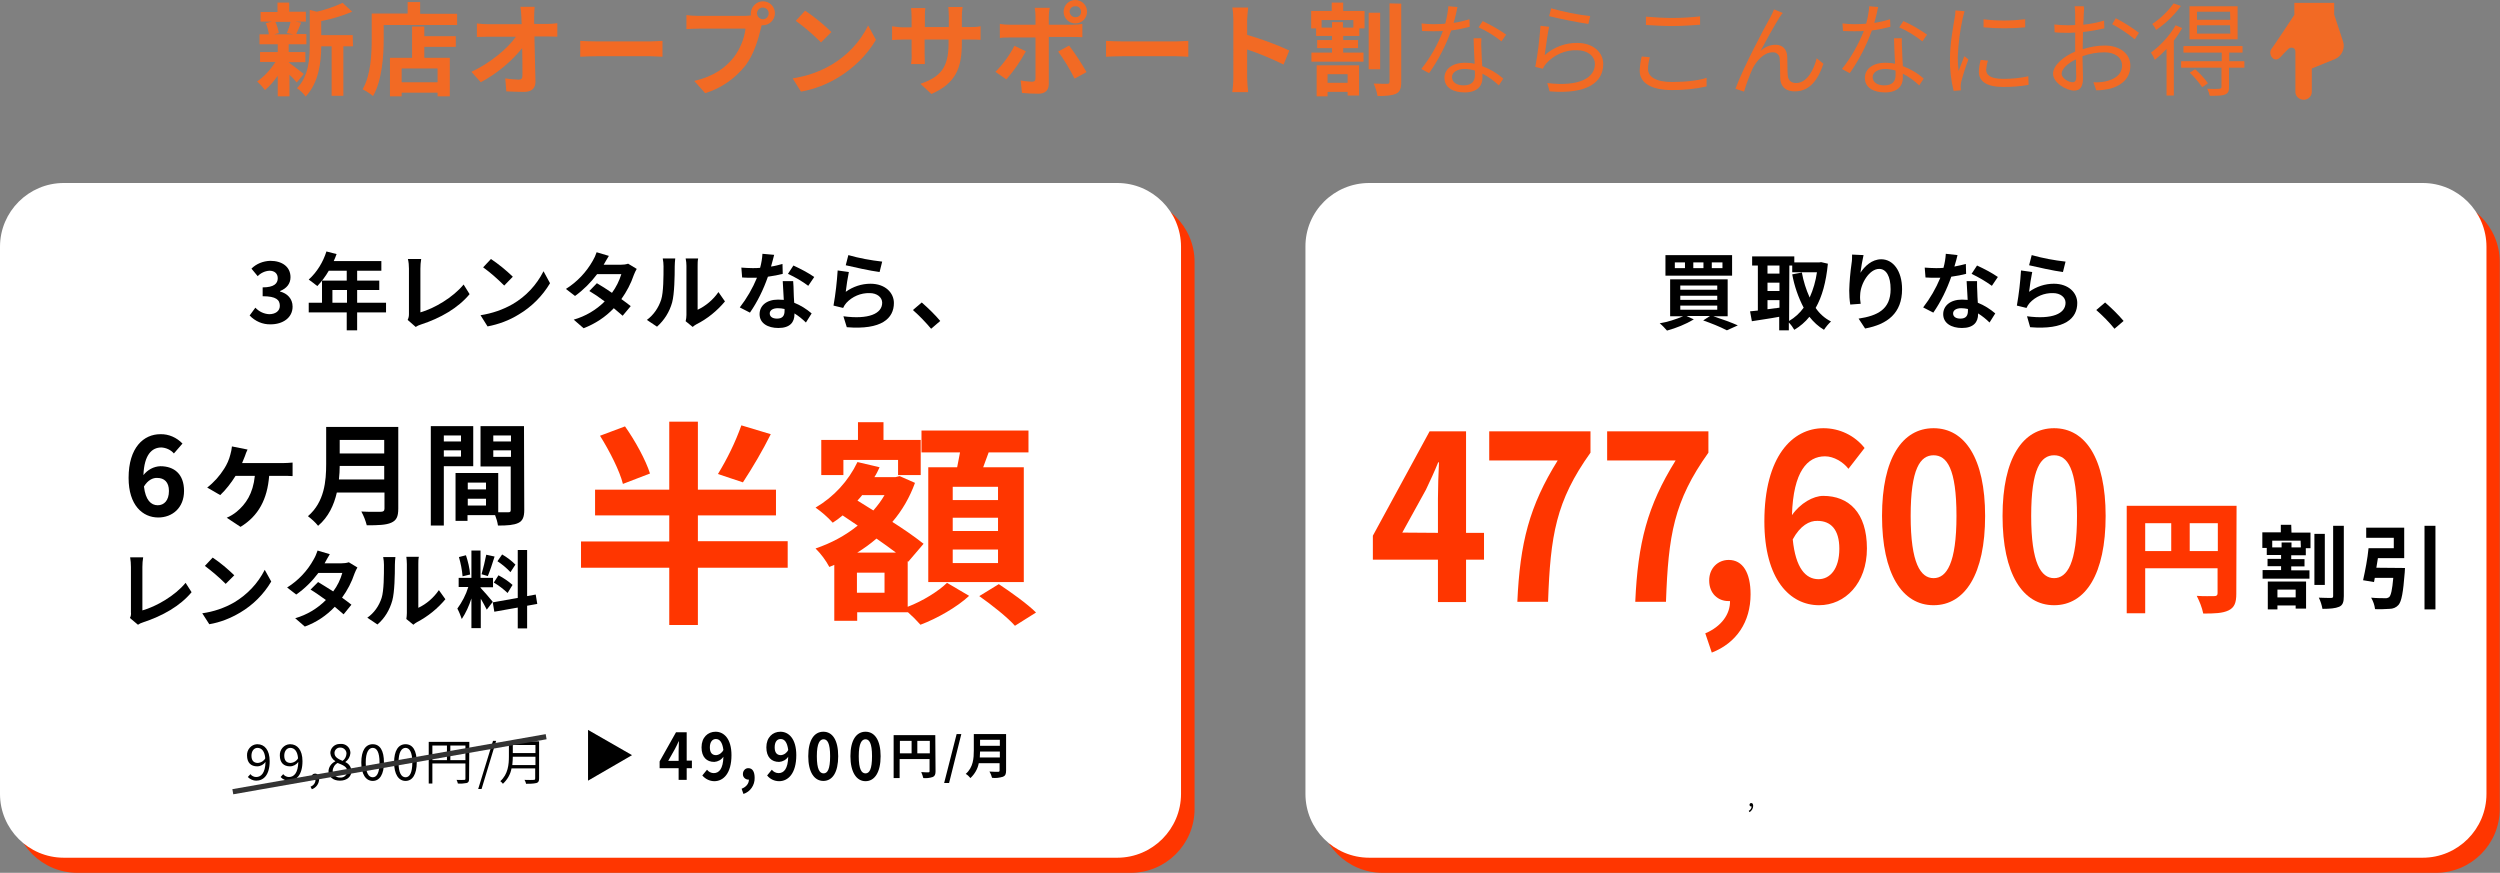<?xml version="1.0" encoding="utf-8"?>
<!-- Generator: Adobe Illustrator 25.0.1, SVG Export Plug-In . SVG Version: 6.00 Build 0)  -->
<svg version="1.1" id="レイヤー_1" xmlns="http://www.w3.org/2000/svg" xmlns:xlink="http://www.w3.org/1999/xlink" x="0px"
	 y="0px" viewBox="0 0 960.4 335.3" style="enable-background:new 0 0 960.4 335.3;" xml:space="preserve">
<rect x="0" y="0" width="960.4" height="335.3" fill="#808080" stroke="none"/>
<style type="text/css">
	.st0{fill:#F26A24;}
	.st1{fill:#FF3600;}
	.st2{fill:#FFFFFF;}
	.st3{display:none;}
	.st4{fill:#333333;}
</style>
<g id="レイヤー_2_1_">
	<g id="Pattern_2">
		<path class="st0" d="M111.2,24.2c1.4,1,4.6,3.5,5.5,4.2l-2.7,3.3c-0.9-1.1-1.8-2.1-2.8-3V37h-4.5v-7.9c-1.4,2-3,3.9-4.9,5.5
			c-0.9-1.2-1.9-2.3-3-3.3c2.8-2,5.2-4.6,7-7.5h-5.9V20h6.8v-3h-7v-3.8h3.6c-0.2-1.5-0.6-2.9-1.2-4.3l2.4-0.6h-4.4V4.6h6.5V1h4.5
			v3.5h6.4v3.8h-4l2.2,0.4c-0.7,1.7-1.3,3.2-1.9,4.4h3.9V17h-6.8v3h6.4v3.9h-6.4L111.2,24.2z M105.8,8.4c0.6,1.4,1.1,2.8,1.3,4.3
			l-1.9,0.5h7.6l-2.6-0.5c0.6-1.4,1.1-2.8,1.4-4.3H105.8z M135.6,17.8h-3.7v19h-4.5v-19h-4c0,5.8-0.9,14-6,19.3
			c-0.9-1.3-2-2.3-3.3-3.2c4.5-4.7,4.9-11.3,4.9-16.7V3.8l2.7,0.7c3.4-0.8,6.7-1.9,9.9-3.4l3.7,3.4c-3.8,1.6-7.8,2.8-11.9,3.6v5.4
			h12.1L135.6,17.8z"/>
		<path class="st0" d="M175.6,5.2v4.4h-28.2V15c0,6.3-0.6,15.9-4.1,21.9c-1.2-1-2.6-1.9-4-2.6c3.2-5.5,3.5-13.7,3.5-19.3V5.2h13.8
			V0.8h4.8v4.5H175.6z M163,13.9h12.1V18H163v4.2h9.8V37h-4.7v-1.4h-13.8V37h-4.5V22.2h8.5v-12h4.7V13.9z M168.1,26.3h-13.8v5.3
			h13.8L168.1,26.3z"/>
		<path class="st0" d="M205.2,6.4c0,0.8,0,1.8,0,2.8h4.9c1.3,0,2.7-0.1,4-0.3v5.2c-1.2,0-2.7-0.1-3.8-0.1h-5
			c0.1,5.7,0.3,12.2,0.4,17.4c0,2.5-1.4,3.9-4.4,3.9c-2.4,0-4.6-0.1-6.8-0.2l-0.4-5c1.7,0.3,3.4,0.4,5.2,0.5c1,0,1.4-0.5,1.4-1.6
			c0-2.6,0-6.5-0.1-10.5c-4.4,5.4-9.8,9.8-15.9,13.1l-3.6-4c7.6-3.6,14-9.1,17.1-13.5h-10.6c-1.4,0-3.1,0.1-4.4,0.1V9
			c1.4,0.2,2.9,0.3,4.3,0.3h12.9c0-1-0.1-1.9-0.1-2.8c-0.1-1.7-0.2-2.9-0.4-3.9h5.5C205.3,3.9,205.2,5.1,205.2,6.4z"/>
		<path class="st0" d="M229.1,15.9h20.9c1.8,0,3.5-0.2,4.5-0.2v6.1c-0.9,0-2.9-0.2-4.5-0.2h-20.9c-2.2,0-4.8,0.1-6.2,0.2v-6.1
			C224.2,15.8,227,15.9,229.1,15.9z"/>
		<path class="st0" d="M293.1,0.5c2.6,0,4.6,2.1,4.6,4.6s-2.1,4.6-4.6,4.6c-0.2,0-0.3,0-0.5,0c-0.1,0.4-0.2,0.8-0.3,1.2
			c-0.9,3.8-2.6,9.8-5.8,14.1c-4,5.1-9.4,8.9-15.6,10.8l-4.2-4.7c7.7-1.8,12.1-5.2,15.2-9.1c2.4-3.2,4-7,4.5-11h-18.1
			c-1.8,0-3.6,0.1-4.6,0.2V5.8c1.5,0.2,3.1,0.3,4.6,0.3h18c0.7,0,1.5-0.1,2.2-0.2c0-0.2-0.1-0.5-0.1-0.7
			C288.5,2.6,290.6,0.5,293.1,0.5z M293.1,7.4c1.2,0,2.2-1,2.2-2.3c0-1.2-1-2.2-2.3-2.2c-1.2,0-2.2,1-2.2,2.3c0,0,0,0,0,0
			C290.9,6.4,291.9,7.4,293.1,7.4z"/>
		<path class="st0" d="M319.4,24.9c6.1-3.6,11-8.8,14.1-15.1l3,5.5c-3.5,5.9-8.5,10.8-14.4,14.4c-4.4,2.7-9.3,4.6-14.4,5.5l-3.2-5.1
			C309.8,29.3,314.8,27.6,319.4,24.9z M319.4,12.3l-4,4c-3-3-6.2-5.8-9.7-8.3l3.6-3.9C313,6.6,316.3,9.3,319.4,12.3z"/>
		<path class="st0" d="M357.8,36.1l-4.2-3.9c7.5-2.6,10.8-6,10.8-15.5v-1.5h-9.2v5.3c0,1.7,0.1,3.3,0.1,4.1H350
			c0.2-1.4,0.3-2.7,0.2-4.1v-5.3h-3.3c-1.9,0-3.3,0.1-4.2,0.2v-5.3c1.4,0.2,2.8,0.4,4.2,0.4h3.3V6.6c0-1.2-0.1-2.3-0.2-3.5h5.5
			c-0.2,1.2-0.2,2.3-0.2,3.5v3.8h9.2V6.3c0-1.2-0.1-2.4-0.2-3.6h5.5c-0.2,1.2-0.3,2.4-0.3,3.6v4.1h2.9c1.4,0,2.9,0,4.3-0.3v5.2
			c-0.9-0.1-2.2-0.1-4.3-0.1h-2.9v1.3C369.5,26.1,367.2,32,357.8,36.1z"/>
		<path class="st0" d="M386.6,30.5l-4.2-2.9c2.9-2.9,5.4-6.3,7.3-10l4.4,2.1C392,23.6,389.5,27.2,386.6,30.5z M402.9,6.4v3.1h9
			c1.3,0,2.6-0.1,3.9-0.3v5.1c-1.2-0.1-2.8-0.1-3.8-0.1h-9.1v18.1c0,2.3-1.3,3.7-4,3.7c-2.1,0-4.2-0.1-6.3-0.3l-0.5-4.8
			c1.4,0.3,2.9,0.4,4.3,0.5c1,0,1.4-0.4,1.4-1.4c0-1.4,0-13.8,0-15.6l0,0h-9.9c-1.2,0-2.7,0-3.8,0.2V9.2c1.2,0.2,2.5,0.3,3.8,0.3
			h9.9V6.4c0-1.1-0.1-2.3-0.3-3.4h5.8C403,4.1,402.9,5.2,402.9,6.4z M417.4,27.7l-4.6,2.5c-1.8-3.6-3.9-7.1-6.3-10.4l4.2-2.3
			C413.2,20.8,415.4,24.2,417.4,27.7z M413.1,0c2.5,0,4.5,2,4.5,4.5c0,0,0,0,0,0c0,2.5-2,4.5-4.5,4.5c-2.5,0-4.5-2-4.5-4.5
			C408.6,2,410.6,0,413.1,0z M413.1,6.6c1.2,0.1,2.2-0.8,2.2-2s-0.8-2.2-2-2.2c-0.1,0-0.2,0-0.3,0c-1.2,0-2.1,0.9-2.1,2.1
			c0,0,0,0,0,0C411,5.7,411.9,6.6,413.1,6.6z"/>
		<path class="st0" d="M431.1,15.9h20.9c1.8,0,3.5-0.2,4.5-0.2v6.1c-0.9,0-2.9-0.2-4.5-0.2h-20.9c-2.2,0-4.8,0.1-6.2,0.2v-6.1
			C426.2,15.8,429,15.9,431.1,15.9z"/>
		<path class="st0" d="M473.8,7.6c0-1.6-0.1-3.1-0.4-4.7h6.1c-0.2,1.5-0.3,3.1-0.4,4.7v5.8c5.5,1.6,11,3.6,16.2,6l-2.2,5.4
			c-4.5-2.2-9.2-4.2-14-5.8v11c0,1.1,0.2,3.8,0.4,5.4h-6.1c0.2-1.8,0.4-3.6,0.4-5.4L473.8,7.6z"/>
		<path class="st0" d="M516,4.2h8.2v6.7h-2v2.9h-6.2v1.6h5.7v3.1h-5.7v1.7h7.8v3.5h-20v-3.5h7.9v-1.7H506v-3.1h5.7v-1.6h-6.1v-2.9
			h-1.9V4.2h7.9V1h4.4V4.2z M505.8,25.1h16.3v11.6h-4.4v-1.4H510V37h-4.2V25.1z M519.9,7.7h-12.2v2.9h4V8.5h4.2v2.1h4L519.9,7.7z
			 M510,28.5v3.3h7.7v-3.3H510z M530.2,26.6h-4.4V4.9h4.4V26.6z M538.3,1.4v30c0,2.6-0.5,3.9-2,4.6s-3.9,0.9-7.1,0.9
			c-0.3-1.7-0.8-3.3-1.5-4.8c2.3,0.1,4.5,0.1,5.2,0.1s0.9-0.2,0.9-0.9v-30L538.3,1.4z"/>
		<path class="st0" d="M558.4,8.8c2.1-0.3,4.1-0.8,6.1-1.4l0.1,2.9c-2.3,0.6-4.7,1.1-7.1,1.4c-2.1,5.8-4.9,11.3-8.5,16.4l-3-1.6
			c3.5-4.4,6.3-9.3,8.3-14.6c-1.2,0.1-2.3,0.1-3.5,0.1c-1.4,0-3.1,0-4.5-0.1l-0.2-2.9c1.6,0.2,3.2,0.3,4.7,0.3
			c1.4,0,2.9-0.1,4.4-0.2c0.6-2.2,1-4.4,1.2-6.7l3.5,0.3C559.6,4.2,559.1,6.6,558.4,8.8z M569.1,19c0,1.4,0.2,4,0.3,6.4
			c3,1.1,5.7,2.7,8.1,4.8l-1.7,2.6c-1.9-1.8-4-3.3-6.3-4.5c0,0.6,0,1.2,0,1.6c0,3.1-2,5.6-6.8,5.6c-4.3,0-7.8-1.7-7.8-5.6
			c0-3.6,3.4-5.8,7.8-5.8c1.3,0,2.6,0.1,3.8,0.4c-0.2-3.2-0.3-7-0.4-9.8h3C569,16.4,569,17.6,569.1,19z M562.3,32.8
			c3.2,0,4.3-1.7,4.3-3.9c0-0.5,0-1.1,0-1.8c-1.3-0.4-2.6-0.6-4-0.6c-2.8,0-4.8,1.3-4.8,3.1S559.3,32.8,562.3,32.8z M568,10.5
			l1.6-2.4c3.1,1.5,6.2,3.2,9,5.2l-1.8,2.6C574.1,13.7,571.1,11.9,568,10.5z"/>
		<path class="st0" d="M593.4,21.2c3.5-3.1,8-4.8,12.6-4.7c6,0,9.9,3.6,9.9,8.1c0,7-6.1,11.7-20.6,10.5l-0.9-3.2
			c12.3,1.5,18.3-2,18.3-7.3c0-3.1-2.9-5.3-6.8-5.3c-4.6-0.2-9,1.8-12,5.2c-0.5,0.6-0.9,1.2-1.2,1.9l-2.9-0.7c1-5.2,1.6-10.5,2-15.8
			l3.3,0.4C594.5,12.9,593.8,18.7,593.4,21.2z M610.9,6.2l-0.7,3c-3.7-0.5-12.1-2.2-15.1-3l0.8-3C600.8,4.6,605.8,5.6,610.9,6.2
			L610.9,6.2z"/>
		<path class="st0" d="M633.1,26.5c0,3,3,5,9.2,5c5.4,0,10.4-0.6,13.3-1.6v3.3c-4.3,1-8.8,1.4-13.2,1.4c-7.9,0-12.5-2.6-12.5-7.5
			c0.1-1.8,0.3-3.6,0.8-5.4l3.1,0.3C633.4,23.5,633.1,24.9,633.1,26.5z M642.6,6.9c3.7,0,7.7-0.3,10.5-0.6v3.2
			c-2.6,0.2-6.9,0.5-10.5,0.5c-3.9,0-7.2-0.2-10.3-0.4V6.4C635.8,6.7,639.2,6.9,642.6,6.9z"/>
		<path class="st0" d="M683.6,6.7c-1.7,2.7-5.3,9.1-7.3,12.9c1.6-1.5,3.6-2.4,5.8-2.4c2.6,0,4.4,1.6,4.5,4.7c0.1,2.3,0,5.3,0.2,7.2
			s1.4,2.8,3.2,2.8c4.3,0,6.9-5.4,7.9-9.5l2.6,2.1c-2.1,6.2-5.3,10.6-11,10.6c-4.2,0-5.5-2.6-5.6-4.9s0-5.2-0.2-7.4
			c0.1-1.4-1-2.7-2.5-2.7c-0.1,0-0.2,0-0.3,0c-3.2,0-6.1,3.2-7.6,6.2c-1.3,2.9-2.4,5.8-3.3,8.9l-3.3-1.1
			c2.8-7.8,11.3-23.8,13.4-27.5c0.5-0.9,1-1.9,1.4-3l3.4,1.4C684.5,5.3,684.1,6,683.6,6.7z"/>
		<path class="st0" d="M720,8.8c2.1-0.3,4.1-0.8,6.1-1.4l0.1,2.9c-2.3,0.6-4.7,1.1-7.1,1.4c-2.1,5.8-4.9,11.3-8.5,16.4l-3-1.6
			c3.5-4.4,6.3-9.3,8.4-14.6c-1.2,0.1-2.3,0.1-3.5,0.1c-1.4,0-3.1,0-4.5-0.1l-0.2-2.9c1.6,0.2,3.2,0.3,4.7,0.3
			c1.4,0,2.9-0.1,4.4-0.2c0.6-2.2,1-4.4,1.2-6.7l3.4,0.3C721.2,4.2,720.7,6.6,720,8.8z M730.7,19c0,1.4,0.2,4,0.3,6.4
			c2.9,1.1,5.7,2.7,8,4.8l-1.7,2.6c-1.9-1.8-4-3.3-6.3-4.5c0,0.6,0,1.2,0,1.6c0,3.1-2,5.6-6.8,5.6c-4.3,0-7.8-1.7-7.8-5.6
			c0-3.6,3.4-5.8,7.8-5.8c1.3,0,2.6,0.1,3.8,0.4c-0.2-3.2-0.3-7-0.4-9.8h3C730.6,16.4,730.6,17.6,730.7,19z M723.9,32.8
			c3.2,0,4.3-1.7,4.3-3.9c0-0.5,0-1.1,0-1.8c-1.3-0.4-2.6-0.6-4-0.6c-2.8,0-4.8,1.3-4.8,3.1S720.9,32.8,723.9,32.8z M729.6,10.5
			l1.6-2.4c3.2,1.4,6.2,3.2,9.1,5.2l-1.8,2.6C735.7,13.7,732.8,11.9,729.6,10.5L729.6,10.5z"/>
		<path class="st0" d="M754,7c-1.1,4.9-1.7,9.9-1.9,14.9c0,1.8,0.1,3.6,0.3,5.4c0.7-1.8,1.6-4.1,2.2-5.7l1.6,1.2
			c-1.1,2.8-2,5.7-2.8,8.7c-0.1,0.6-0.2,1.2-0.2,1.8c0,0.4,0.1,1,0.1,1.4l-2.8,0.2c-1-4.1-1.5-8.3-1.4-12.5c0-5.7,1.3-12.4,1.8-15.6
			c0.2-0.9,0.3-1.8,0.3-2.8l3.5,0.3C754.5,5.1,754.2,6.3,754,7z M763,26.8c0,1.8,1.3,3.5,6.6,3.5c3.2,0,6.5-0.3,9.6-1l0.1,3.3
			c-3.2,0.6-6.5,0.8-9.7,0.8c-6.5,0-9.4-2.2-9.4-5.8c0-1.5,0.3-3.1,0.7-4.6l2.8,0.3C763.3,24.4,763.1,25.6,763,26.8L763,26.8z
			 M778,7.4v3.1c-5.3,0.5-10.7,0.5-16,0V7.4C767.4,8.1,772.8,8,778,7.4L778,7.4z"/>
		<path class="st0" d="M800.5,5.3c0,0.9-0.1,2.5-0.2,4.2c2.7-0.3,5.4-0.8,8-1.6l0.1,3c-2.7,0.6-5.4,1.1-8.2,1.4
			c0,1.8-0.1,3.7-0.1,5.2v1.4c2.8-0.9,5.6-1.4,8.5-1.4c5.7,0,9.8,3.1,9.8,7.7s-3,7.7-8.3,9c-1.6,0.3-3.2,0.5-4.8,0.5l-1.1-3.1
			c1.5,0.1,3,0,4.5-0.3c3.4-0.7,6.5-2.5,6.5-6.1c0-3.3-3-5.1-6.7-5.1c-2.9,0-5.8,0.5-8.5,1.5c0.1,3.3,0.2,6.8,0.2,8.4
			c0,3.6-1.3,4.8-3.4,4.8c-3,0-8.1-3-8.1-6.5c0-3.2,4-6.6,8.5-8.5v-2.2c0-1.6,0-3.4,0-5.1c-1.1,0.1-2.1,0.1-2.9,0.1
			c-1.7,0-3.3,0-5-0.2l-0.1-3c1.7,0.2,3.3,0.3,5,0.3c0.9,0,1.9,0,3-0.1c0-2,0-3.7,0-4.4c0-0.9-0.1-1.8-0.2-2.8h3.5
			C800.7,3.3,800.6,4.4,800.5,5.3z M796.2,31.6c0.9,0,1.4-0.6,1.4-1.9s-0.1-4-0.1-6.9c-3.2,1.5-5.5,3.7-5.5,5.5
			S794.7,31.6,796.2,31.6L796.2,31.6z M821.7,12.6l-1.6,2.5c-2.7-2.2-5.6-4.2-8.7-5.8l1.4-2.3C815.9,8.6,818.9,10.5,821.7,12.6
			L821.7,12.6z"/>
		<path class="st0" d="M838.3,10.8c-1,1.7-2,3.3-3.2,4.8v21.1h-2.8V18.8c-1.4,1.5-2.9,2.9-4.5,4.2c-0.4-1-0.9-1.9-1.5-2.8
			c3.8-2.8,7.1-6.4,9.5-10.5L838.3,10.8z M837.8,2.3c-2.6,3.6-5.8,6.7-9.5,9.2c-0.4-0.8-0.9-1.6-1.5-2.3c3.2-2.1,6-4.8,8.2-7.9
			L837.8,2.3z M862.1,26h-5.8v7.5c0,1.5-0.3,2.3-1.5,2.8s-3,0.5-5.9,0.5c-0.2-0.9-0.5-1.8-1-2.7c2.2,0.1,4.1,0.1,4.7,0
			s0.8-0.2,0.8-0.7V26h-15.5v-2.5h15.6v-3.3h-14.7v-2.5h22.7v2.5h-5.1v3.3h5.8V26z M859.6,15.1h-18.5V2.4h18.5L859.6,15.1z
			 M843.3,26.6c1.8,1.6,3.5,3.4,4.9,5.4l-2.2,1.5c-1.4-2-3-3.9-4.8-5.6L843.3,26.6z M856.7,4.5H844v3.1h12.8L856.7,4.5z M856.7,9.7
			H844v3.2h12.8L856.7,9.7z"/>
		<path class="st1" d="M29.7,76.1h404.7c13.5,0,24.5,11,24.5,24.5v210.2c0,13.5-11,24.5-24.5,24.5H29.7c-13.5,0-24.5-11-24.5-24.5
			V100.6C5.2,87.1,16.2,76.1,29.7,76.1z"/>
		<path class="st2" d="M24.5,70.3h404.7c13.5,0,24.5,11,24.5,24.5V305c0,13.5-11,24.5-24.5,24.5H24.5C11,329.5,0,318.5,0,305V94.8
			C0,81.3,11,70.3,24.5,70.3z"/>
		<path class="st1" d="M531.1,76.1h404.7c13.5,0,24.5,11,24.5,24.5v210.2c0,13.5-11,24.5-24.5,24.5H531.1c-13.5,0-24.5-11-24.5-24.5
			V100.6C506.6,87.1,517.6,76.1,531.1,76.1z"/>
		<path class="st2" d="M526,70.3h404.7c13.5,0,24.5,11,24.5,24.5V305c0,13.5-11,24.5-24.5,24.5H526c-13.5,0-24.5-11-24.5-24.5V94.8
			C501.4,81.3,512.4,70.3,526,70.3z"/>
		<path d="M95.9,121.2l2.2-3c1.4,1.5,3.3,2.4,5.3,2.5c2.4,0,4.1-1.2,4.1-3.2c0-2.3-1.4-3.7-6.6-3.7v-3.4c4.4,0,5.8-1.5,5.8-3.5
			c0-1.8-1.2-2.9-3.2-2.9c-1.7,0.1-3.4,0.9-4.5,2.1l-2.4-2.9c1.9-1.9,4.5-2.9,7.2-3c4.6,0,7.8,2.3,7.8,6.3c0,2.5-1.5,4.3-4,5.3v0.2
			c2.7,0.7,4.8,2.7,4.8,5.8c0,4.3-3.8,6.8-8.4,6.8C100.9,124.7,98,123.4,95.9,121.2z"/>
		<path d="M148.3,120h-11.1v6.9h-4V120h-14.6v-3.7h5.1v-8.5h9.5v-3.8h-6.9c-1.2,2.1-2.7,4.1-4.4,5.9c-1.1-0.9-2.2-1.7-3.3-2.5
			c3.2-2.9,5.5-6.7,6.8-10.8l3.9,1c-0.3,0.9-0.7,1.8-1.1,2.7h18.3v3.7h-9.3v3.8h8.5v3.6h-8.5v4.9h11.1V120z M133.3,116.3v-4.9h-5.6
			v4.9H133.3z"/>
		<path d="M157.1,120.7v-17.5c0-1.2-0.1-2.5-0.4-3.7h5.1c-0.2,1.2-0.3,2.5-0.3,3.7V120c5.3-1.5,12.5-5.7,16.6-10.7l2.3,3.7
			c-4.4,5.3-11.1,9.2-18.8,11.7c-0.7,0.2-1.3,0.5-1.9,0.9l-3.1-2.7C157,122.1,157.1,121.4,157.1,120.7z"/>
		<path d="M197,116.8c5.1-3,9.1-7.3,11.8-12.6l2.5,4.6c-2.9,4.9-7.1,9.1-12,12c-3.7,2.3-7.8,3.8-12,4.6l-2.7-4.3
			C189,120.4,193.2,119,197,116.8z M197,106.3l-3.3,3.4c-2.5-2.5-5.2-4.9-8.1-7l3-3.2C191.6,101.5,194.4,103.8,197,106.3z"/>
		<path d="M231.9,101.7h6.6c0.9,0,1.9-0.1,2.8-0.4l3.3,2c-0.4,0.7-0.8,1.5-1.1,2.3c-1.1,3.3-2.8,6.5-4.8,9.3c1.4,1,2.6,1.9,3.6,2.7
			l-3.1,3.7c-0.9-0.8-2.1-1.8-3.4-2.9c-3.2,3.4-7.2,6-11.6,7.7l-3.8-3.3c4.5-1.3,8.6-3.7,11.9-7c-2.1-1.6-4.2-3-5.9-4l2.9-3
			c1.7,1,3.8,2.3,5.8,3.7c1.6-2.2,2.8-4.6,3.6-7.2h-9.3c-2.4,3.2-5.3,6.1-8.5,8.4l-3.5-2.7c4.3-2.7,7.8-6.4,10.3-10.8
			c0.6-1,1.1-2.1,1.5-3.3l4.7,1.4C233.2,99.5,232.5,100.6,231.9,101.7z"/>
		<path d="M254,115.1c0.9-2.8,0.9-8.9,0.9-12.8c0-1-0.1-2-0.3-3h4.8c-0.1,1-0.2,2-0.2,3c0,3.8-0.1,10.6-1,13.9c-1,3.6-3,6.8-5.8,9.3
			l-3.9-2.6C251.1,121,253,118.2,254,115.1z M263.7,121v-18.9c0-0.9-0.1-1.9-0.3-2.8h4.8c-0.2,0.9-0.2,1.9-0.2,2.8V119
			c3.2-1.5,6-3.9,8-6.8l2.5,3.6c-3,3.6-6.8,6.7-11,8.8c-0.5,0.3-1,0.6-1.4,1l-2.7-2.2C263.6,122.6,263.7,121.8,263.7,121L263.7,121z
			"/>
		<path d="M296.2,102.4c1.5-0.2,2.9-0.6,4.4-1l0.1,3.8c-1.5,0.4-3.5,0.8-5.7,1.1c-1.7,4.9-4,9.6-6.9,13.8l-3.9-2
			c2.7-3.5,4.9-7.3,6.6-11.4c-0.6,0-1.1,0-1.7,0c-1.3,0-2.7,0-4-0.1l-0.3-3.8c1.4,0.1,2.9,0.2,4.3,0.2c1,0,1.9,0,2.9-0.1
			c0.5-1.8,0.8-3.6,0.9-5.4l4.5,0.4C297.1,99,296.7,100.7,296.2,102.4z M304.9,112.2c0,0.9,0.1,2.5,0.2,4.1c2.5,1,4.7,2.4,6.7,4.1
			l-2.2,3.5c-1.3-1.3-2.8-2.5-4.4-3.5v0.3c0,3-1.6,5.3-6.2,5.3c-4,0-7.2-1.8-7.2-5.3c0-3.2,2.6-5.6,7.1-5.6c0.8,0,1.5,0.1,2.2,0.1
			c-0.1-2.4-0.3-5.3-0.4-7.2h4C304.8,109.4,304.9,110.8,304.9,112.2z M298.5,122.4c2.2,0,2.9-1.2,2.9-3v-0.7
			c-0.9-0.2-1.7-0.3-2.6-0.3c-1.9,0-3.1,0.8-3.1,2S296.7,122.4,298.5,122.4z M302.7,105.2l2.1-3.2c2.8,1.3,5.5,2.7,8,4.4l-2.3,3.4
			C308.1,108,305.5,106.5,302.7,105.2z"/>
		<path d="M324.9,112.1c2.8-2,6.1-3.1,9.5-3.1c5.7,0,9,3.5,9,7.4c0,5.9-4.7,10.4-18.1,9.3l-1.3-4.2c9.7,1.3,14.9-1,14.9-5.2
			c0-2.1-2-3.7-4.8-3.7c-3.4-0.1-6.7,1.3-9,3.8c-0.5,0.6-0.9,1.2-1.2,1.9l-3.7-0.9c0.8-4.5,1.3-9,1.6-13.5l4.3,0.6
			C325.7,106.3,325.1,110.2,324.9,112.1z M338.9,100.5l-1,4c-3.3-0.4-10.5-2-13-2.6l1-3.9C330.1,99.2,334.5,100,338.9,100.5
			L338.9,100.5z"/>
		<path d="M350.7,119.1l3.4-2.9c2.5,2.2,4.9,4.5,7.1,7.1l-3.5,3C355.5,123.7,353.2,121.3,350.7,119.1z"/>
		<path class="st1" d="M302.6,218.1h-34.5v22h-11v-22h-33.9v-10.1h33.9V198h-28.5v-9.9h28.5V162h11v26.1h30v9.9h-30v9.9h34.5V218.1z
			 M239.3,185.9c-1.2-4.9-5.1-12.6-8.8-18.5l9.6-3.6c3.9,5.5,8,13,9.6,18.1L239.3,185.9z M296.1,166.8c-3.2,6.4-6.8,12.5-10.7,18.5
			l-9.6-3.2c3.6-5.9,6.7-12.2,9-18.7L296.1,166.8z"/>
		<path class="st1" d="M348.7,233.1c5.8-2.2,12-6.1,15.1-9.2l8.5,5c-4.6,4.3-12.3,8.7-18.7,11.1c-1.5-1.7-3.1-3.3-4.8-4.8h-19.5v3.3
			h-8.8V217l-1.9,0.8c-1.4-2.6-3.2-5-5.3-7.1c5.9-2,11.4-4.9,16.2-8.8l-5.8-3.9c-1.2,1-2.5,2-3.8,2.8c-2-2.2-4.2-4.1-6.6-5.8
			c7-4.1,12.6-10.2,16.1-17.5l8.5,2c-0.6,1.3-1.2,2.6-2,3.8h8.1l1.6-0.4l5.9,2.6c-2,5.5-4.9,10.6-8.7,15c4.1,2.6,8.2,5.4,12,8.4
			l-5.9,6.9l-0.2-0.2L348.7,233.1z M324,182.5h-8.5v-13.5h14.1v-6.8h9.8v6.8h14.3v13.5H345v-5.8h-21V182.5z M339.8,220h-10.6v7.7
			h10.6V220z M344.2,212.3c-2.2-1.7-4.8-3.5-7.5-5.4c-2.3,2-4.8,3.8-7.4,5.4H344.2z M331.3,190.1c-0.6,0.8-1.2,1.4-1.9,2.2l6.1,3.8
			c1.6-1.8,3.1-3.8,4.3-5.9H331.3z M367.7,179.5c0.4-1.8,0.7-3.8,1.1-5.7H354v-8.4h41.1v8.4h-15.3c-0.7,2-1.4,3.9-2.1,5.7h15.6v44.1
			h-36.7v-44.1L367.7,179.5z M383.4,187H366v5.1h17.4L383.4,187z M383.4,198.9H366v5.1h17.4L383.4,198.9z M383.4,211.1H366v5.2h17.4
			L383.4,211.1z M383.7,224.4c4.7,3.1,11.1,7.7,14.3,10.9l-8.1,5.1c-2.8-3.2-9-8.1-13.7-11.4L383.7,224.4z"/>
		<path d="M95.2,298.5l1-1.1c0.5,0.7,1.4,1.1,2.2,1.1c1.9,0,3.5-1.5,3.6-5.8c-0.7,1-1.9,1.7-3.2,1.7c-2.4,0-3.9-1.4-3.9-4.2
			c-0.1-2.2,1.6-4.2,3.8-4.3c0.1,0,0.1,0,0.2,0c2.7,0,4.7,2.2,4.7,6.5c0,5.4-2.4,7.5-5.2,7.5C97.3,299.9,96.1,299.4,95.2,298.5z
			 M99.1,293.1c1.2-0.1,2.3-0.8,2.8-1.8c-0.2-2.6-1.3-4-3-4c-1.3,0-2.3,1.2-2.3,3S97.4,293.1,99.1,293.1z"/>
		<path d="M107.8,298.5l1-1.1c0.5,0.7,1.4,1.1,2.2,1.1c1.9,0,3.5-1.5,3.6-5.8c-0.7,1-1.9,1.7-3.2,1.7c-2.4,0-3.9-1.4-3.9-4.2
			c-0.1-2.2,1.6-4.2,3.8-4.3c0.1,0,0.1,0,0.2,0c2.7,0,4.7,2.2,4.7,6.5c0,5.4-2.4,7.5-5.2,7.5C109.8,299.9,108.6,299.4,107.8,298.5z
			 M111.7,293.1c1.2-0.1,2.3-0.8,2.8-1.8c-0.2-2.6-1.3-4-3-4c-1.3,0-2.3,1.2-2.3,3S110,293.1,111.7,293.1z"/>
		<path d="M119.3,302.2c1.1-0.4,1.9-1.4,1.9-2.6H121c-0.6,0-1.2-0.4-1.3-1.1c0,0,0-0.1,0-0.1c0-0.7,0.6-1.2,1.3-1.2c0,0,0,0,0.1,0
			c0.9,0,1.5,0.8,1.5,2c0,1.8-1.1,3.4-2.8,4L119.3,302.2z"/>
		<path d="M126.2,296.2c0.1-1.6,1.1-3,2.6-3.7v-0.1c-1.1-0.7-1.8-1.8-1.9-3.1c0-1.9,1.6-3.5,3.6-3.5c0.1,0,0.2,0,0.3,0
			c1.9-0.2,3.6,1.2,3.8,3.1c0,0.2,0,0.3,0,0.5c-0.1,1.3-0.8,2.5-1.9,3.3v0.1c1.4,0.6,2.3,2,2.3,3.5c0,2-1.7,3.6-4.4,3.6
			S126.2,298.4,126.2,296.2z M133.4,296.3c0-1.8-1.7-2.4-3.7-3.2c-1.1,0.6-1.8,1.7-1.9,3c0,1.5,1.3,2.6,2.7,2.6c0.1,0,0.1,0,0.2,0
			c1.3,0.1,2.5-0.8,2.7-2.1C133.4,296.4,133.4,296.3,133.4,296.3L133.4,296.3z M133.1,289.6c0.1-1.2-0.9-2.3-2.1-2.4
			c-0.1,0-0.2,0-0.3,0c-1.1-0.1-2.1,0.8-2.2,1.9c0,0.1,0,0.2,0,0.2c0,1.6,1.5,2.3,3.1,3C132.5,291.7,133,290.7,133.1,289.6
			L133.1,289.6z"/>
		<path d="M138.8,292.9c0-4.5,1.6-7,4.4-7s4.3,2.5,4.3,7s-1.6,7.1-4.3,7.1S138.8,297.4,138.8,292.9z M145.8,292.9
			c0-4-1.1-5.6-2.6-5.6s-2.7,1.6-2.7,5.6s1.1,5.7,2.7,5.7S145.8,296.8,145.8,292.9L145.8,292.9z"/>
		<path d="M151.4,292.9c0-4.5,1.6-7,4.4-7s4.3,2.5,4.3,7s-1.6,7.1-4.3,7.1S151.4,297.4,151.4,292.9z M158.4,292.9
			c0-4-1.1-5.6-2.6-5.6s-2.7,1.6-2.7,5.6s1.1,5.7,2.7,5.7S158.4,296.8,158.4,292.9L158.4,292.9z"/>
		<path d="M180.2,299.2c0,0.9-0.2,1.4-0.9,1.6c-1.1,0.2-2.2,0.3-3.4,0.2c-0.1-0.5-0.3-1-0.5-1.4c1.3,0.1,2.5,0,2.9,0
			s0.5-0.1,0.5-0.5v-5.8h-12.7v7.7h-1.4v-16h15.6L180.2,299.2z M166.1,292h5.6v-5.6h-5.6V292z M178.8,292v-5.6H173v5.6H178.8z"/>
		<path d="M189.4,284.6h1.2l-5.6,18.5h-1.3L189.4,284.6z"/>
		<path d="M207.1,299.1c0,1-0.3,1.5-1,1.7c-1.3,0.3-2.7,0.3-4,0.3c-0.1-0.5-0.3-1-0.6-1.5c1.6,0.1,3.1,0,3.5,0s0.6-0.1,0.6-0.6v-3.8
			h-9.1c-0.4,2.3-1.6,4.3-3.3,5.9c-0.3-0.4-0.6-0.7-1-1c3-2.7,3.3-6.5,3.3-9.5v-5.8h11.6L207.1,299.1z M205.7,293.9v-3.2H197
			c0,1.1-0.1,2.1-0.2,3.2H205.7z M197,286.2v3.1h8.7v-3.1H197z"/>
		<path d="M225.9,299.9v-19.5l16.9,9.7L225.9,299.9z"/>
		<path d="M260.7,295.1h-7.3v-2.6l6.3-11.2h4.1v10.9h2v2.9h-2v4.5h-3.1L260.7,295.1z M260.7,292.3v-3.6c0-1.1,0.1-2.8,0.1-3.9h-0.1
			c-0.4,1-0.9,1.9-1.4,2.9l-2.6,4.6L260.7,292.3z"/>
		<path d="M269.8,297.9l1.8-2.2c0.6,0.8,1.6,1.3,2.6,1.3c2,0,3.6-1.6,3.7-6.3c-0.8,1.2-2.1,1.9-3.5,2c-2.9,0-4.9-1.8-4.9-5.6
			s2.4-6,5.4-6c3.2,0,6.1,2.7,6.1,9c0,7-3.1,10-6.6,10C272.7,300.1,271,299.3,269.8,297.9z M275.1,290.1c1.2-0.1,2.3-0.9,2.8-2
			c-0.4-3.1-1.5-4.2-2.9-4.2c-1.3,0-2.3,1.1-2.3,3.2S273.6,290.1,275.1,290.1z"/>
		<path d="M284.9,303c1.8-0.7,2.8-2,2.8-3.5h-0.2c-1.1,0-2.1-0.9-2.1-2c0-0.1,0-0.1,0-0.2c0-1.2,0.9-2.2,2-2.2c0,0,0.1,0,0.1,0
			c1.6,0,2.4,1.4,2.4,3.7c0.1,2.8-1.7,5.4-4.3,6.2L284.9,303z"/>
		<path d="M294.7,297.9l1.8-2.2c0.6,0.8,1.6,1.3,2.6,1.3c2,0,3.6-1.6,3.7-6.3c-0.8,1.2-2.1,1.9-3.5,2c-2.9,0-4.9-1.8-4.9-5.6
			s2.4-6,5.4-6c3.2,0,6.1,2.7,6.1,9c0,7-3.1,10-6.6,10C297.5,300.1,295.8,299.3,294.7,297.9z M300,290.1c1.2-0.1,2.3-0.9,2.8-2
			c-0.4-3.1-1.5-4.2-2.9-4.2s-2.3,1.1-2.3,3.2S298.5,290.1,300,290.1z"/>
		<path d="M310.5,290.5c0-6.2,2.3-9.4,5.8-9.4s5.7,3.2,5.7,9.4s-2.2,9.5-5.7,9.5S310.5,296.6,310.5,290.5z M318.9,290.5
			c0-5.1-1.1-6.5-2.5-6.5s-2.6,1.4-2.6,6.5s1.1,6.6,2.6,6.6S318.9,295.5,318.9,290.5z"/>
		<path d="M326.7,290.5c0-6.2,2.3-9.4,5.8-9.4s5.8,3.2,5.8,9.4s-2.3,9.6-5.8,9.6S326.7,296.6,326.7,290.5z M335,290.5
			c0-5.1-1.1-6.5-2.5-6.5s-2.6,1.4-2.6,6.5s1.1,6.6,2.6,6.6S335,295.5,335,290.5L335,290.5z"/>
		<path d="M359.4,296.3c0,1.2-0.3,1.9-1.1,2.2c-1.2,0.4-2.4,0.5-3.6,0.4c-0.2-0.8-0.5-1.6-0.8-2.3c1.1,0.1,2.3,0.1,2.7,0.1
			s0.5-0.1,0.5-0.5v-4.6h-11.5v7.3h-2.3v-16.5h16L359.4,296.3z M345.7,289.4h4.5v-4.8h-4.5V289.4z M357.2,289.4v-4.8h-4.8v4.8H357.2
			z"/>
		<path d="M367.5,282h1.8l-4.7,18.8h-1.9L367.5,282z"/>
		<path d="M386.5,296c0,1.4-0.3,2-1.2,2.4c-1.4,0.4-2.8,0.6-4.2,0.4c-0.2-0.8-0.5-1.6-1-2.4c1.3,0.1,2.9,0.1,3.3,0.1
			s0.6-0.1,0.6-0.5v-2.8H376c-0.4,2.2-1.6,4.2-3.2,5.7c-0.5-0.6-1.1-1.2-1.8-1.6c2.9-2.5,3.1-6.1,3.1-9V282h12.4L386.5,296z
			 M384.1,291v-2.3h-7.6c0,0.7-0.1,1.5-0.1,2.3H384.1z M376.5,284.2v2.3h7.6v-2.3H376.5z"/>
		<path d="M49.4,183.6c0-11.7,5.8-16.8,12.2-16.8c3.2-0.1,6.3,1.3,8.5,3.6l-3.3,3.8c-1.2-1.4-3-2.2-4.8-2.3c-3.6,0-6.6,2.7-6.9,10.6
			c1.6-2,3.9-3.3,6.5-3.4c5.3,0,9.1,3,9.1,9.5s-4.5,10.2-9.9,10.2C54.8,198.8,49.4,194.1,49.4,183.6z M55.3,186.9
			c0.6,5.2,2.7,7.2,5.3,7.2c2.4,0,4.3-1.8,4.3-5.5c0-3.4-1.8-5-4.5-5C58.8,183.5,56.8,184.4,55.3,186.9z"/>
		<path d="M94.1,175.2c-0.3,0.8-0.7,1.8-1.1,2.7h15.6c1.3,0,2.5-0.1,3.8-0.2v5.2c-1.3-0.1-2.9-0.1-3.8-0.1h-5.2
			c-0.7,9-4.1,15.4-11,19.6l-5.3-3.5c1.4-0.6,2.7-1.4,3.8-2.3c3.5-2.9,6.3-6.9,7-13.8h-7.4c-1.7,2.7-3.6,5.2-5.9,7.4l-5-2.9
			c2.6-2,4.8-4.5,6.5-7.2c1.1-1.7,1.9-3.5,2.4-5.5c0.3-1,0.5-2.1,0.6-3.1l6,1.2C94.7,173.6,94.3,174.4,94.1,175.2z"/>
		<path d="M153,195.4c0,3.1-0.7,4.5-2.7,5.4s-5,1-9.4,1c-0.5-1.9-1.2-3.7-2.1-5.3c3,0.2,6.6,0.1,7.5,0.1s1.4-0.3,1.4-1.2v-6.2h-18.3
			c-1.1,4.8-3.2,9.4-7.2,12.8c-1.1-1.4-2.5-2.6-3.9-3.7c6.4-5.5,7-13.6,7-20.1V164H153V195.4z M147.6,184.2V179h-17.1
			c0,1.6-0.1,3.4-0.3,5.2L147.6,184.2z M130.5,169v5.2h17.1V169H130.5z"/>
		<path d="M170.5,179.1v22.8h-5v-38.2h16.3v15.4H170.5z M170.5,167.3v2.3h6.6v-2.3H170.5z M177.1,175.4V173h-6.6v2.4L177.1,175.4z
			 M201.4,195.9c0,2.7-0.6,4.2-2.3,5s-4.1,1-7.8,1c-0.2-1.4-0.6-2.7-1.1-4h-10.6v2.2h-4.6v-18.4h2.1l0,0h14.3v15.1
			c1.7,0,3.2,0,3.8,0c0.8,0,1-0.2,1-0.9v-16.7h-11.6v-15.5h16.7L201.4,195.9z M186.7,185.4h-7v2.6h7V185.4z M186.7,194.2v-2.6h-7
			v2.6H186.7z M189.5,167.3v2.3h6.8v-2.3H189.5z M196.3,175.5V173h-6.8v2.5L196.3,175.5z"/>
		<path d="M50.3,235.2v-17.4c0-1.2-0.1-2.5-0.3-3.7h5c-0.2,1.2-0.3,2.4-0.3,3.7v16.7c5.3-1.5,12.5-5.6,16.6-10.6l2.3,3.6
			c-4.4,5.3-11.1,9.1-18.7,11.6c-0.7,0.2-1.3,0.5-1.9,0.9l-3.1-2.6C50.3,236.7,50.4,236,50.3,235.2z"/>
		<path d="M90,231.4c5-3,9.1-7.3,11.7-12.5l2.5,4.5c-2.9,4.9-7,9-11.9,11.9c-3.7,2.2-7.7,3.8-11.9,4.5l-2.7-4.2
			C82,235,86.2,233.6,90,231.4z M90,221l-3.3,3.3c-2.5-2.5-5.2-4.8-8-6.9l3-3.2C84.7,216.2,87.4,218.5,90,221z"/>
		<path d="M124.7,216.4h6.5c0.9,0,1.9-0.1,2.8-0.4l3.3,2c-0.4,0.7-0.8,1.5-1.1,2.3c-1.1,3.3-2.7,6.4-4.8,9.3c1.4,1,2.6,1.9,3.6,2.7
			l-3,3.7c-0.9-0.8-2.1-1.8-3.4-2.9c-3.2,3.4-7.1,6-11.5,7.6l-3.7-3.2c4.5-1.3,8.5-3.7,11.8-7c-2.1-1.5-4.2-3-5.9-4l2.9-2.9
			c1.7,1,3.7,2.3,5.8,3.6c1.6-2.1,2.8-4.6,3.5-7.1h-9.2c-2.4,3.2-5.2,6-8.5,8.3l-3.5-2.7c4.3-2.7,7.8-6.4,10.2-10.8
			c0.6-1,1.1-2.2,1.5-3.4l4.7,1.4C125.9,214.2,125.3,215.3,124.7,216.4z"/>
		<path d="M146.6,229.7c0.9-2.8,0.9-8.9,0.9-12.7c0-1-0.1-2-0.3-3h4.7c-0.1,1-0.2,1.9-0.2,2.9c0,3.8-0.1,10.6-1,13.8
			c-1,3.6-2.9,6.8-5.7,9.2l-3.9-2.6C143.7,235.5,145.6,232.8,146.6,229.7z M156.3,235.5v-18.8c0-0.9-0.1-1.9-0.2-2.8h4.8
			c-0.2,0.9-0.2,1.9-0.2,2.8v16.8c3.2-1.5,5.9-3.9,7.9-6.8l2.5,3.5c-3,3.6-6.7,6.6-10.9,8.8c-0.5,0.3-1,0.6-1.4,1l-2.7-2.2
			C156.2,237.1,156.3,236.3,156.3,235.5L156.3,235.5z"/>
		<path d="M187,234.2c-0.7-1.4-1.5-2.8-2.3-4.2v11.3h-3.6v-11.4c-0.9,2.8-2.1,5.5-3.7,7.9c-0.5-1.4-1-2.7-1.7-4
			c1.8-2.5,3.3-5.3,4.2-8.3h-3.7V222h4.9v-10.5h3.5V222h4.8v3.6h-4.8v0.2c0.9,0.9,4,4.5,4.7,5.4L187,234.2z M177.7,221.4
			c-0.2-2.5-0.7-5-1.4-7.4l2.7-0.7c0.8,2.4,1.4,4.9,1.6,7.4L177.7,221.4z M190,213.8c-0.8,2.6-1.8,5.6-2.6,7.5l-2.4-0.7
			c0.7-2.5,1.3-5,1.8-7.5L190,213.8z M202.5,232.7v8.7h-3.6v-8l-9,1.6l-0.6-3.6l9.6-1.7v-18.4h3.6V229l3.3-0.6l0.6,3.6L202.5,232.7z
			 M191.5,221c1.9,1,3.8,2.3,5.4,3.7l-1.9,3.1c-1.6-1.5-3.4-2.9-5.3-4L191.5,221z M196.1,219.8c-1.5-1.6-3.2-3-5-4.2l1.8-2.6
			c1.9,1.1,3.6,2.4,5.1,3.9L196.1,219.8z"/>
		<path d="M658.2,121.5c3.4,1.1,7.2,2.5,9.4,3.5l-4.2,1.9c-2.9-1.5-6-2.7-9.1-3.8l2.6-1.7h-9l2.8,1.3c-3.2,1.9-6.7,3.3-10.3,4.3
			c-0.9-1-1.8-2-2.8-2.8c3.1-0.5,6.1-1.5,9-2.7h-5v-14.2h22.1v14.2H658.2z M665.4,105.9h-25.6V98h25.6V105.9z M647.3,100.8h-3.9v2.2
			h3.9V100.8z M645.5,111.3h14.2v-1.6h-14.2V111.3z M645.5,115.2h14.2v-1.6h-14.2V115.2z M645.5,119h14.2v-1.6h-14.2V119z
			 M654.4,100.8h-3.9v2.2h3.9V100.8z M661.7,100.8h-4.1v2.2h4.1V100.8z"/>
		<path d="M702.2,101.3c-0.7,7.1-2.2,12.6-4.7,17c1.5,2.2,3.5,4,5.9,5.2c-1,0.9-1.9,2-2.7,3.2c-2.2-1.3-4-3-5.6-5
			c-1.6,2-3.6,3.7-5.8,5c-0.6-1-1.3-2-2.1-2.8v3h-3.7v-5.2c-3.7,0.7-7.5,1.2-10.5,1.7l-0.7-3.8l3-0.3V102h-2.2v-3.5h16.2v2.3h9.6
			l0.7-0.1L702.2,101.3z M679,102v3.1h4.6V102H679z M679,111.8h4.6v-3.2H679V111.8z M679,118.8l4.6-0.6v-2.9H679V118.8z
			 M687.3,123.3c2.2-1.3,4.1-3,5.6-5.1c-2.1-4-3.6-8.4-4.4-12.8l3.7-0.7c0.6,3.3,1.6,6.5,3,9.6c1.4-3.1,2.3-6.3,2.8-9.7h-9.5V102
			h-1.1L687.3,123.3z"/>
		<path d="M714.7,104.8c1.6-2.5,4.4-5.2,8-5.2c4.5,0,8,4.4,8,11.5c0,9.2-5.6,13.5-14.2,15.1l-2.5-3.8c7.2-1.1,12.3-3.5,12.3-11.3
			c0-5-1.7-7.8-4.4-7.8c-3.8,0-7.2,5.7-7.3,10c-0.1,1.1,0,2.3,0.2,3.4l-4,0.3c-0.3-1.8-0.4-3.6-0.4-5.4c0.1-3.5,0.4-6.9,0.9-10.4
			c0.2-1.1,0.2-2.3,0.2-3.4l4.4,0.2C715.4,100.3,715,102.5,714.7,104.8z"/>
		<path d="M750.8,102.4c1.5-0.3,2.9-0.6,4.4-1l0.1,3.8c-1.5,0.4-3.5,0.8-5.7,1.1c-1.7,4.9-4,9.6-6.9,13.8l-3.9-2
			c2.7-3.5,4.9-7.3,6.6-11.4c-0.6,0-1.1,0-1.7,0c-1.3,0-2.7,0-4-0.1l-0.3-3.8c1.4,0.1,2.9,0.2,4.3,0.2c1,0,1.9,0,2.9-0.1
			c0.5-1.8,0.8-3.6,0.9-5.4L752,98C751.8,99,751.3,100.7,750.8,102.4z M759.6,112.2c0,0.9,0.1,2.5,0.2,4.1c2.5,1,4.7,2.4,6.7,4.1
			l-2.2,3.5c-1.3-1.3-2.8-2.5-4.4-3.5v0.3c0,3-1.7,5.3-6.2,5.3c-4,0-7.2-1.8-7.2-5.3c0-3.2,2.7-5.6,7.2-5.6c0.8,0,1.5,0.1,2.2,0.1
			c-0.1-2.4-0.3-5.3-0.4-7.2h4C759.5,109.4,759.5,110.8,759.6,112.2L759.6,112.2z M753.1,122.4c2.2,0,2.9-1.2,2.9-3v-0.7
			c-0.9-0.2-1.7-0.3-2.6-0.3c-1.9,0-3.1,0.8-3.1,2S751.3,122.4,753.1,122.4z M757.4,105.2l2.1-3.2c2.8,1.3,5.5,2.7,8,4.4l-2.3,3.4
			C762.7,108,760.1,106.5,757.4,105.2z"/>
		<path d="M779.5,112.1c2.8-2,6.1-3.1,9.5-3.1c5.7,0,9,3.5,9,7.4c0,5.9-4.7,10.4-18.1,9.3l-1.2-4.2c9.7,1.3,14.8-1,14.8-5.2
			c0-2.1-2-3.7-4.8-3.7c-3.4-0.1-6.7,1.3-9,3.8c-0.5,0.6-0.9,1.2-1.2,1.9l-3.7-0.9c0.8-4.5,1.3-9,1.6-13.5l4.3,0.6
			C780.3,106.3,779.7,110.2,779.5,112.1z M793.5,100.5l-1,4c-3.3-0.4-10.5-2-13-2.6l1-3.9C784.8,99.2,789.1,100,793.5,100.5
			L793.5,100.5z"/>
		<path d="M805.3,119.1l3.4-2.9c2.5,2.2,4.9,4.5,7.1,7.1l-3.5,3C810.2,123.7,807.8,121.3,805.3,119.1z"/>
		<path class="st1" d="M552.4,215h-25v-9.2l21.8-40.1h14v39h6.9V215h-6.9v16.3h-10.8V215z M552.4,204.7v-13.1c0-3.9,0.2-10.1,0.4-14
			h-0.3c-1.4,3.5-3,6.9-4.7,10.5l-9.1,16.5L552.4,204.7z"/>
		<path class="st1" d="M598.4,176.9h-26.3v-11.2H611v8.2c-13.3,18.6-15.4,31.8-16.3,57.3h-11.8C583.9,208.6,587.5,194.4,598.4,176.9
			z"/>
		<path class="st1" d="M643.7,176.9h-26.3v-11.2h38.9v8.2c-13.3,18.6-15.4,31.8-16.3,57.3h-11.8
			C629.2,208.6,632.8,194.4,643.7,176.9z"/>
		<path class="st1" d="M655.1,243.3c6.2-2.6,9.6-7.4,9.5-12.4h-0.7c-3.8,0-7.3-2.8-7.3-7.9c0-4.8,3.4-7.9,7.5-7.9
			c5.4,0,8.4,4.9,8.4,13.2c0,10.6-5.4,18.7-14.9,22.4L655.1,243.3z"/>
		<path class="st1" d="M677.8,200.3c0-25,10.8-35.8,22.7-35.8c6.2,0,12,2.8,15.8,7.6l-6.2,8c-2-2.6-5.6-4.8-9-4.8
			c-6.7,0-12.2,5.7-12.7,22.6c3.2-4.6,8.2-7.4,12-7.4c9.8,0,16.8,6.4,16.8,20.2c0,13.4-8.4,21.8-18.4,21.8
			C687.7,232.5,677.8,222.7,677.8,200.3z M688.7,207.2c1.1,11.1,5,15.3,9.9,15.3c4.4,0,8-3.9,8-11.7c0-7.4-3.3-10.7-8.4-10.7
			C695.1,200,691.6,201.9,688.7,207.2L688.7,207.2z"/>
		<path class="st1" d="M723,198.2c0-22.2,7.8-33.7,19.8-33.7s19.8,11.6,19.8,33.7c0,22.3-7.7,34.3-19.8,34.3S723,220.4,723,198.2z
			 M751.6,198.2c0-18.2-3.7-23.3-8.8-23.3s-8.8,5.1-8.8,23.3s3.8,23.9,8.8,23.9S751.6,216.4,751.6,198.2L751.6,198.2z"/>
		<path class="st1" d="M769.3,198.2c0-22.2,7.8-33.7,19.8-33.7s19.8,11.6,19.8,33.7c0,22.3-7.7,34.3-19.8,34.3
			S769.3,220.4,769.3,198.2z M797.9,198.2c0-18.2-3.7-23.3-8.8-23.3s-8.8,5.1-8.8,23.3s3.8,23.9,8.8,23.9S797.9,216.4,797.9,198.2
			L797.9,198.2z"/>
		<path class="st1" d="M859.1,228.1c0,3.4-0.7,5.3-3,6.4s-5.3,1.2-9.7,1.2c-0.5-2.4-1.4-4.6-2.5-6.8c2.5,0.2,5.8,0.1,6.7,0.1
			s1.3-0.3,1.3-1.1v-9.6h-27.8v17.3H817v-41.3h42.2L859.1,228.1z M824.1,211.7h10V201h-10V211.7z M852,211.7V201h-10.8v10.7H852z"/>
		<path d="M880.3,204.6h7.3v6h-1.8v2.7h-5.6v1.5h5.1v2.8h-5.1v1.5h7v3.2h-18V219h7.1v-1.5h-5.2v-2.8h5.2v-1.5h-5.5v-2.7h-1.7v-6h7.1
			v-2.9h4L880.3,204.6z M871.2,223.4h14.7v10.4h-4v-1.2h-7v1.5h-3.7L871.2,223.4z M883.8,207.7h-10.9v2.6h3.6v-1.9h3.8v1.9h3.6
			L883.8,207.7z M874.9,226.5v3h7v-3H874.9z M893.1,224.7h-4v-19.6h4V224.7z M900.4,202.1v26.9c0,2.3-0.4,3.5-1.8,4.1
			s-3.5,0.8-6.4,0.8c-0.3-1.5-0.7-2.9-1.4-4.3c2,0.1,4,0.1,4.7,0.1s0.8-0.2,0.8-0.8v-26.9H900.4z"/>
		<path d="M923.9,218.2c0,0.6-0.1,1.1-0.1,1.7c-0.6,7.7-1.2,11.1-2.4,12.5c-0.9,1-2.1,1.5-3.5,1.5c-1.8,0.1-3.7,0.2-5.5,0.1
			c-0.2-1.6-0.7-3-1.5-4.4c2.1,0.2,4.3,0.2,5.3,0.2c0.6,0.1,1.1-0.1,1.6-0.4c0.7-0.6,1.2-2.8,1.6-7.4h-7.1c-0.1,0.6-0.2,1.1-0.3,1.6
			l-4.2-0.7c0.9-4.1,1.7-8.2,2.1-12.3h9.7v-4H909v-3.9h14.6v11.7h-10.1c-0.2,1.2-0.4,2.5-0.6,3.7L923.9,218.2z M935.6,202v32.1h-4.2
			V202H935.6z"/>
		<path class="st0" d="M876.1,21.9c1-1.1,2-2.2,3.1-3.2c0.5-0.4,1.1-0.5,1.7-0.3c0.6,0.2,0.9,0.8,0.9,1.4v15.8l0,0
			c0.2,1.7,1.8,2.9,3.6,2.7c1.6-0.2,2.8-1.6,2.7-3.2v-8.8l8.9-3.6c2.6-1.1,4-4.1,3.1-6.8l-3.4-10.3V1.1h-15.3v4.6
			c0,0-7.9,12-8.8,13.1C871.1,20.9,873.7,24.6,876.1,21.9z"/>
		<path class="st3" d="M534,277.1c-1.2,0.6-2.4,1.2-3.7,1.5c-0.1-0.2-0.3-0.3-0.4-0.5c1.2-0.3,2.4-0.7,3.6-1.3L534,277.1z
			 M539.8,267.8v2.6h-9.1v-2.6H539.8z M531.2,269.9h2.2v-1.6h-2.2V269.9z M539.1,271.3v5.4h-7.7v-5.4H539.1z M532,272.9h6.5v-1.1
			H532V272.9z M532,274.5h6.5v-1.1H532V274.5z M532,276.1h6.5V275H532V276.1z M534,269.9h2.3v-1.6H534V269.9z M536.8,276.9
			c1.3,0.4,2.5,0.8,3.7,1.4l-0.6,0.4c-1.2-0.5-2.4-1-3.6-1.4L536.8,276.9z M536.8,269.9h2.4v-1.6h-2.4V269.9z"/>
		<path class="st3" d="M546.7,268.6v10h-0.6v-2.5c-1.6,0.3-3.2,0.5-4.4,0.7l-0.1-0.6l1.2-0.2v-7.5h-1V268h5.7v0.6L546.7,268.6z
			 M546.1,268.6h-2.7v1.9h2.7V268.6z M546.1,271.1h-2.7v2h2.7V271.1z M543.4,276c0.8-0.1,1.8-0.3,2.7-0.4v-1.8h-2.7V276z
			 M552.3,269.1c-0.2,2.2-0.9,4.4-2.1,6.3c0.7,1.1,1.6,1.9,2.7,2.5c-0.2,0.2-0.3,0.3-0.4,0.5c-1-0.6-1.9-1.5-2.6-2.5
			c-0.7,1-1.6,1.8-2.7,2.4c-0.1-0.2-0.2-0.3-0.4-0.5c1.1-0.6,2-1.5,2.7-2.5c-0.9-1.8-1.6-3.7-1.9-5.6l0.6-0.1
			c0.3,1.8,0.8,3.6,1.7,5.2c0.9-1.6,1.5-3.4,1.8-5.2h-4.4V269h4.5h0.1L552.3,269.1z"/>
		<path class="st3" d="M563.5,267.4c0.7,0.1,1.3,0.7,1.2,1.5c-0.1,0.7-0.6,1.2-1.2,1.2c-0.2,0-0.4-0.1-0.6-0.2v0
			c-0.3,1.7-0.9,3.3-1.8,4.7c-1.2,1.6-2.8,2.7-4.7,3.3l-0.5-0.6c1.9-0.4,3.5-1.5,4.7-3.1c0.9-1.3,1.4-2.8,1.7-4.4h-6.5
			c-0.4,0-0.7,0-1,0v-0.7c0.4,0,0.7,0.1,1.1,0.1h6.5c-0.1-0.2-0.1-0.3-0.1-0.5C562.2,268,562.7,267.4,563.5,267.4z M563.5,269.6
			c0.5,0,0.9-0.4,0.9-0.9c0,0,0,0,0,0c0.1-0.5-0.3-0.9-0.8-0.9s-0.9,0.3-0.9,0.8c0,0.1,0,0.1,0,0.2
			C562.6,269.2,563,269.6,563.5,269.6z"/>
		<path class="st3" d="M574.7,271.9c-0.3,1.3-0.9,2.6-1.7,3.6c-1.1,1.3-2.6,2.2-4.3,2.6l-0.5-0.6c1.6-0.3,3.1-1.2,4.3-2.4
			c0.8-0.9,1.3-2,1.6-3.2h-6.7c-0.3,0-0.7,0-1,0v-0.7c0.3,0,0.7,0.1,1,0.1h6.5c0.2,0,0.4,0,0.5-0.1l0.5,0.3
			C574.8,271.7,574.7,271.8,574.7,271.9z M568.3,268.5h4.8c0.3,0,0.7,0,1,0v0.7c-0.3,0-0.7,0-1,0h-4.8c-0.3,0-0.7,0-1,0v-0.7
			C567.6,268.5,567.9,268.5,568.3,268.5z"/>
		<path class="st3" d="M582,275.2c1.6-1.1,2.9-2.7,3.8-4.5l0.4,0.7c-0.9,1.7-2.2,3.2-3.8,4.4c-1.5,1-3.1,1.7-4.9,2.1l-0.4-0.7
			C578.8,276.9,580.5,276.2,582,275.2z M580.9,271.2l-0.5,0.5c-0.9-0.9-1.9-1.8-3-2.6l0.4-0.5C578.9,269.5,579.9,270.3,580.9,271.2
			L580.9,271.2z"/>
		<path class="st3" d="M589.8,268.5h0.8l3,9.2h-0.8l-1-3.1h-3.4l-1,3.1h-0.7L589.8,268.5z M588.6,274h3l-0.5-1.7
			c-0.4-1.1-0.7-2-1-3.1l0,0c-0.3,1.1-0.6,2.1-1,3.1L588.6,274z"/>
		<path class="st3" d="M597,269.8c0-0.4,0.4-0.8,0.8-0.7c0.4,0,0.8,0.4,0.7,0.8c0,0.4-0.4,0.7-0.8,0.7
			C597.3,270.7,597,270.3,597,269.8C597,269.9,597,269.9,597,269.8z M597,276.1c0-0.4,0.3-0.8,0.8-0.8c0.4,0,0.8,0.3,0.8,0.8
			c0,0,0,0,0,0c0,0.4-0.3,0.8-0.8,0.8C597.3,276.9,597,276.5,597,276.1C597,276.1,597,276.1,597,276.1z"/>
		<path class="st3" d="M606.8,278.2l-0.5-0.5c2.1-0.9,3.2-2,3.2-5.8v-0.5h-3.8v2.2c0,0.4,0,1,0,1H605c0,0,0-0.6,0-1v-2.2h-1.5
			c-0.5,0-1.1,0-1.1,0v-0.7c0,0,0.7,0.1,1.1,0.1h1.5v-1.8c0-0.3,0-0.5,0-0.8h0.7c0,0,0,0.4,0,0.8v1.8h3.8V269c0-0.5,0-0.9,0-1h0.7
			c0,0,0,0.5,0,1v1.7h1.6c0.3,0,0.7,0,1-0.1v0.7c0,0-0.5,0-1,0h-1.6v0.5C610.1,275.3,609.4,276.9,606.8,278.2z"/>
		<path class="st3" d="M615.9,272.5h6.7c0.6,0,1,0,1.2,0v0.8c-0.2,0-0.7,0-1.2,0h-6.7c-0.7,0-1.2,0-1.5,0v-0.8
			C614.7,272.5,615.2,272.5,615.9,272.5z"/>
		<path class="st3" d="M627.3,269.2v3.1c1.6-0.4,3.2-0.9,4.8-1.6c0.3-0.2,0.6-0.3,0.9-0.5l0.3,0.7c-0.3,0.1-0.6,0.3-1,0.4
			c-1.6,0.7-3.3,1.2-5,1.7v3c0,0.7,0.3,0.9,0.9,1c0.6,0.1,1.1,0.1,1.7,0.1c1.4,0,2.7-0.1,4-0.4v0.7c-1.4,0.2-2.7,0.3-4.1,0.3
			c-0.6,0-1.2,0-1.9-0.1c-0.8-0.1-1.3-0.5-1.3-1.5v-7c0-0.3,0-0.6-0.1-0.9h0.7C627.3,268.6,627.3,268.9,627.3,269.2z M633.9,269.8
			l-0.5,0.2c-0.3-0.6-0.6-1.2-1-1.7l0.5-0.2C633.2,268.6,633.6,269.2,633.9,269.8z M635.2,269.3l-0.5,0.2c-0.3-0.6-0.6-1.2-1-1.7
			l0.4-0.2C634.5,268.1,634.9,268.7,635.2,269.3L635.2,269.3z"/>
		<path class="st3" d="M644.7,269.8c-0.5,1.4-1.2,2.7-2.1,3.9c1.3,1.2,2.5,2.5,3.6,3.8l-0.5,0.5c-1.1-1.4-2.2-2.7-3.5-3.9
			c-1.3,1.6-3,2.8-4.8,3.8l-0.5-0.5c1.9-0.9,3.6-2.2,5-3.8c0.9-1.1,1.6-2.4,2.1-3.8h-5c-0.4,0-1,0-1.1,0V269c0.1,0,0.7,0.1,1.1,0.1
			h4.9c0.2,0,0.5,0,0.7-0.1l0.4,0.3C644.9,269.5,644.8,269.6,644.7,269.8z"/>
		<path class="st3" d="M651.9,277.3c-1.2,0.6-2.4,1-3.7,1.4c-0.1-0.2-0.3-0.3-0.4-0.5c1.2-0.2,2.4-0.6,3.6-1.1L651.9,277.3z
			 M649.3,272.6c-0.3,0.1-0.7,0.2-1.2,0.3c-0.1-0.2-0.2-0.3-0.3-0.5c1.1-0.2,2.2-0.6,3-1.4h-2l-0.1,0.2h-0.5
			c0.3-0.6,0.5-1.3,0.7-1.9h2.5v-0.8h-3.1V268h3.1v-0.8h0.6v0.8h2.2v-0.8h0.6v0.8h2.8v1.8h-2.8v0.8h3.5c0,0,0,0.2,0,0.3
			c-0.1,0.7-0.2,1.1-0.4,1.2c-0.1,0.1-0.3,0.2-0.5,0.2H657v4.5h-7.7V272.6z M651.2,270.6c0.1-0.2,0.2-0.5,0.2-0.8h-2
			c-0.1,0.3-0.2,0.5-0.3,0.8H651.2z M656.4,272.6h-6.5v0.9h6.5V272.6z M656.4,274h-6.5v0.9h6.5V274z M656.4,275.4h-6.5v1h6.5V275.4z
			 M651.6,271c-0.3,0.5-0.7,0.8-1.1,1.1h5.8c0-0.1-0.1-0.2-0.1-0.4c0.4,0,0.8,0,0.9,0c0.1,0,0.2,0,0.3-0.1c0.1-0.2,0.2-0.5,0.2-0.7
			h-2.9v1h-0.6v-1L651.6,271z M654.2,269.8H652c0,0.3-0.1,0.5-0.2,0.8h2.3V269.8z M654.2,269.3v-0.8H652v0.8H654.2z M654.7,277.1
			c1.2,0.3,2.5,0.7,3.7,1.2l-0.6,0.4c-1.2-0.5-2.3-0.9-3.5-1.2L654.7,277.1z M654.7,268.5v0.8h2.2v-0.8H654.7z"/>
		<path class="st3" d="M662.7,276.6l0.4-0.5c0.6,0.7,1.4,1.1,2.3,1.1c1,0.1,1.9-0.7,2-1.7c0-0.1,0-0.2,0-0.2c0-1.2-0.8-2-2.9-2v-0.6
			c1.9,0,2.6-0.9,2.6-1.9c0-0.8-0.6-1.6-1.5-1.6c-0.1,0-0.1,0-0.2,0c-0.8,0-1.5,0.4-1.9,1l-0.4-0.5c0.6-0.7,1.4-1.1,2.3-1.1
			c1.2-0.1,2.2,0.7,2.4,1.9c0,0.1,0,0.2,0,0.3c0,1-0.6,1.9-1.6,2.2l0,0c1.1,0.2,1.9,1.2,1.9,2.3c0,1.4-1,2.5-2.4,2.5
			c-0.1,0-0.2,0-0.2,0C664.4,277.9,663.4,277.4,662.7,276.6z"/>
		<path class="st3" d="M669.8,277l0.4-0.5c0.3,0.5,0.9,0.7,1.4,0.7c1.3,0,2.5-1.1,2.5-4.3c-0.5,0.7-1.3,1.2-2.1,1.2
			c-1.5,0-2.4-1-2.4-2.8c-0.1-1.4,0.9-2.7,2.3-2.8c0,0,0,0,0,0c1.7,0,2.8,1.5,2.8,4.2c0,3.7-1.5,5-3.2,5
			C670.9,277.9,670.2,277.6,669.8,277z M672,273.6c0.8-0.1,1.6-0.6,2-1.3c-0.1-1.9-0.8-3-2.1-3c-1,0-1.7,0.9-1.7,2.2
			S670.8,273.6,672,273.6L672,273.6z"/>
		<path class="st3" d="M675.9,279.5c0.6-0.3,1-1,1-1.7h-0.1c-0.4,0-0.6-0.4-0.6-0.7c0-0.3,0.3-0.5,0.6-0.6c0.4,0,0.7,0.4,0.7,1.1
			c0,1-0.6,1.9-1.4,2.4L675.9,279.5z"/>
		<path class="st3" d="M679,275.4c0.1-1.1,0.7-2,1.7-2.5v0c-0.7-0.4-1.2-1.2-1.2-2c0-1.2,0.9-2.2,2.1-2.2c0,0,0.1,0,0.1,0
			c1.2,0,2.2,0.9,2.3,2.1c0,0.1,0,0.2,0,0.3c-0.1,0.9-0.5,1.7-1.2,2.2v0.1c0.9,0.4,1.5,1.3,1.5,2.3c0,1.3-1.1,2.4-2.5,2.3
			c-0.1,0-0.1,0-0.2,0c-1.4,0.1-2.6-1-2.7-2.3C679,275.5,679,275.5,679,275.4z M683.6,275.5c0-1.3-1.2-1.8-2.5-2.3
			c-0.8,0.4-1.4,1.3-1.4,2.2c0,1.1,0.9,1.9,1.9,1.9c0,0,0,0,0.1,0c1,0.1,1.8-0.6,1.9-1.6C683.6,275.6,683.6,275.6,683.6,275.5
			L683.6,275.5z M683.4,271c0.1-0.9-0.6-1.7-1.5-1.8c-0.1,0-0.1,0-0.2,0c-0.9,0-1.6,0.7-1.6,1.5c0,0,0,0.1,0,0.1
			c0,1.2,1.1,1.7,2.2,2.2C682.9,272.5,683.3,271.8,683.4,271L683.4,271z"/>
		<path class="st3" d="M685.8,273.2c0-3,0.9-4.6,2.6-4.6s2.6,1.6,2.6,4.6s-0.9,4.6-2.6,4.6S685.8,276.2,685.8,273.2z M690.3,273.2
			c0-2.7-0.8-4-1.9-4s-1.9,1.3-1.9,4s0.8,4,1.9,4S690.3,275.9,690.3,273.2z"/>
		<path class="st3" d="M692.7,273.2c0-3,0.9-4.6,2.6-4.6s2.6,1.6,2.6,4.6s-0.9,4.6-2.6,4.6S692.7,276.2,692.7,273.2z M697.1,273.2
			c0-2.7-0.7-4-1.9-4s-1.9,1.3-1.9,4s0.7,4,1.9,4S697.1,275.9,697.1,273.2z"/>
		<path class="st3" d="M709.6,277.7c0,0.5-0.1,0.7-0.5,0.8c-0.7,0.1-1.4,0.1-2.1,0.1c-0.1-0.2-0.1-0.4-0.2-0.6c0.9,0,1.7,0,1.9,0
			s0.3-0.1,0.3-0.3v-4.4h-8.6v5.3h-0.6v-10.5h9.7V277.7z M700.5,272.7h4v-4h-4V272.7z M709,272.7v-4h-4v4H709z"/>
		<path class="st3" d="M714.9,267.8h0.6l-4,12.1H711L714.9,267.8z"/>
		<path class="st3" d="M724.8,277.6c0,0.5-0.2,0.8-0.5,0.9c-0.8,0.1-1.7,0.2-2.5,0.1c-0.1-0.2-0.1-0.4-0.2-0.6c1.1,0,2,0,2.3,0
			s0.4-0.1,0.4-0.4v-2.9h-6.2c-0.3,1.5-1,2.9-2.1,4c-0.1-0.2-0.3-0.3-0.4-0.4c2-1.9,2.2-4.5,2.2-6.6v-3.7h7.1V277.6z M724.2,274
			v-2.5h-5.9v0.1c0,0.8-0.1,1.6-0.2,2.4H724.2z M718.4,268.5v2.5h5.9v-2.4L718.4,268.5z"/>
		<path class="st3" d="M731.3,269.4c1.3,0,2.6-0.2,3.8-0.4v0.6c-1.3,0.2-2.7,0.3-4,0.4c-0.3,0.8-0.8,1.6-1.3,2.4
			c0.5-0.4,1.2-0.6,1.8-0.6c0.8-0.1,1.5,0.5,1.6,1.3c0.9-0.5,1.8-0.8,2.5-1.2c0.3-0.1,0.5-0.2,0.8-0.4l0.3,0.6
			c-0.3,0.1-0.6,0.2-0.8,0.3c-0.8,0.3-1.7,0.7-2.7,1.2c0,0.7,0,1.9,0,2.5h-0.6c0-0.5,0-1.5,0-2.2c-1.2,0.7-2.2,1.4-2.2,2.4
			c0,1.1,1.1,1.3,2.4,1.3c1.1,0,2.1-0.1,3.2-0.3v0.7c-1.1,0.1-2.1,0.2-3.2,0.2c-1.6,0-3-0.3-3-1.8s1.4-2.3,2.8-3.1l0,0
			c0-0.6-0.6-1-1.2-1c0,0,0,0,0,0c-0.8,0-1.6,0.4-2.2,1c-0.4,0.4-0.7,0.8-1.1,1.3l-0.5-0.4c1.2-1.2,2.2-2.6,2.8-4.1
			c-0.2,0-0.5,0-0.7,0c-0.5,0-1.3,0-2-0.1v-0.6c0.7,0.1,1.3,0.1,2,0.1c0.3,0,0.6,0,0.9,0c0.2-0.5,0.3-1.1,0.3-1.6l0.6,0
			C731.6,268.4,731.5,268.9,731.3,269.4z"/>
		<path class="st3" d="M738.8,277.1h2v-7.2h-1.5v-0.5c0.6-0.1,1.2-0.3,1.7-0.6h0.6v8.3h1.8v0.6h-4.5L738.8,277.1z"/>
		<path class="st3" d="M745,277.2c2.7-2.9,4.1-4.5,4.1-6.1c0.1-0.9-0.5-1.8-1.5-1.9c-0.1,0-0.2,0-0.3,0c-0.8,0.1-1.5,0.5-1.9,1.1
			l-0.4-0.4c0.6-0.8,1.5-1.3,2.5-1.3c1.3-0.1,2.4,0.9,2.4,2.2c0,0.1,0,0.2,0,0.4c0,1.8-1.5,3.5-3.8,6c0.5,0,1-0.1,1.4-0.1h2.8v0.7
			H745V277.2z"/>
		<path class="st3" d="M754.6,270.9c-0.1,0.4-0.3,0.9-0.5,1.3h5c0.3,0,0.6,0,0.9,0v0.7c-0.3,0-0.6,0-0.9,0h-1.9
			c-0.2,3-1.3,4.8-3,5.9l-0.6-0.4c0.3-0.1,0.6-0.3,0.9-0.5c1.4-1.2,2.2-3,2.2-4.9h-2.8c-0.5,0.8-1,1.5-1.7,2.2l-0.6-0.4
			c0.7-0.6,1.3-1.4,1.8-2.2c0.3-0.5,0.5-1,0.6-1.6c0.1-0.2,0.1-0.4,0.1-0.7l0.7,0.2C754.7,270.5,754.7,270.7,754.6,270.9z"/>
		<path class="st3" d="M770.4,277.6c0,0.5-0.2,0.8-0.5,0.9c-0.8,0.1-1.7,0.2-2.5,0.1c-0.1-0.2-0.1-0.4-0.2-0.6c1.1,0,2,0,2.3,0
			s0.4-0.1,0.4-0.4v-2.9h-6.2c-0.3,1.5-1,2.9-2.1,4c-0.1-0.2-0.3-0.3-0.4-0.4c2-1.9,2.2-4.5,2.2-6.6v-3.7h7.1L770.4,277.6z
			 M769.8,274v-2.5h-5.9v0.1c0,0.8-0.1,1.6-0.2,2.4H769.8z M763.9,268.5v2.5h5.9v-2.4L763.9,268.5z"/>
		<path class="st3" d="M774,272v6.7h-0.6v-10.9h4.2v4.2H774z M774,268.3v1.3h3.1v-1.3H774z M777.1,271.5v-1.4H774v1.4H777.1z
			 M780.4,277.5h-3.8v0.6H776V273h4.4L780.4,277.5z M776.6,273.6v1.4h3.3v-1.4H776.6z M779.9,277v-1.5h-3.3v1.5H779.9z M783.2,277.7
			c0,0.5-0.1,0.7-0.5,0.8c-0.6,0.1-1.3,0.1-1.9,0.1c0-0.2-0.1-0.4-0.2-0.6c0.8,0,1.5,0,1.7,0s0.3-0.1,0.3-0.3V272h-3.7v-4.2h4.3
			V277.7z M779.4,268.3v1.3h3.2v-1.3H779.4z M782.6,271.5v-1.4h-3.2v1.4H782.6z"/>
		<path class="st3" d="M786.8,269.6c-0.4,0.5-0.8,1-1.3,1.4c-0.1-0.2-0.3-0.3-0.5-0.4c1.1-0.9,2-2.1,2.6-3.4l0.6,0.2
			c-0.2,0.5-0.5,0.9-0.7,1.4h7.8v0.6H794v2.4h1.8v0.6H794v2.5h1.6v0.6h-10.3v-0.6h1.5v-2.5h-1.7v-0.6h1.7V269.6z M785.1,278.4
			c0.7-0.6,1.3-1.5,1.5-2.4l0.5,0.1c-0.3,0.9-0.9,1.8-1.6,2.5L785.1,278.4z M787.4,271.7h1.6v-2.4h-1.6L787.4,271.7z M787.4,274.7
			h1.6v-2.4h-1.6L787.4,274.7z M789.2,276.2c0.1,0.7,0.2,1.5,0.3,2.2l-0.6,0.1c0-0.8-0.1-1.5-0.3-2.3L789.2,276.2z M791.2,271.7
			v-2.4h-1.7v2.4H791.2z M789.5,272.3v2.5h1.7v-2.4L789.5,272.3z M791.7,276.1c0.3,0.7,0.6,1.5,0.8,2.3l-0.5,0.1
			c-0.2-0.8-0.4-1.5-0.8-2.3L791.7,276.1z M793.5,269.3h-1.7v2.4h1.7V269.3z M793.5,272.3h-1.7v2.5h1.7V272.3z M794.2,275.9
			c0.6,0.8,1.2,1.6,1.7,2.5l-0.5,0.2c-0.5-0.9-1-1.7-1.7-2.5L794.2,275.9z"/>
		<path class="st3" d="M800,272.2c0.3,0.4,1.6,2.3,1.8,2.7l-0.4,0.5c-0.2-0.5-1-1.7-1.4-2.5v5.6h-0.6v-5.5c-0.4,1.4-1,2.6-1.8,3.8
			c-0.1-0.2-0.2-0.4-0.3-0.5c0.9-1.3,1.6-2.8,2-4.3h-1.9v-0.6h2v-4.2h0.6v4.2h2.1v0.6H800V272.2z M798.3,270.9
			c-0.1-0.9-0.4-1.8-0.7-2.7l0.5-0.1c0.4,0.9,0.6,1.8,0.8,2.7L798.3,270.9z M802,268.2c-0.3,0.9-0.6,1.9-1,2.8l-0.4-0.1
			c0.3-0.9,0.6-1.8,0.9-2.8L802,268.2z M806.7,275v3.6h-0.6v-3.5l-4,0.8l-0.1-0.5l4.1-0.8v-7.3h0.6v7.2l1.5-0.3l0.1,0.5L806.7,275z
			 M804.5,273.3c-0.6-0.6-1.3-1.1-2-1.5l0.3-0.4c0.7,0.4,1.4,0.8,2,1.4L804.5,273.3z M805,270.3c-0.6-0.6-1.2-1.2-1.9-1.6l0.3-0.4
			c0.7,0.4,1.3,0.9,1.9,1.6L805,270.3z"/>
		<path class="st3" d="M534,293.1c-1.2,0.6-2.4,1.2-3.7,1.5c-0.1-0.2-0.3-0.3-0.4-0.5c1.2-0.3,2.4-0.7,3.6-1.3L534,293.1z
			 M539.8,283.8v2.6h-9.1v-2.6H539.8z M531.2,285.9h2.2v-1.6h-2.2V285.9z M539.1,287.3v5.4h-7.7v-5.4H539.1z M532,288.9h6.5v-1.1
			H532V288.9z M532,290.5h6.5v-1.1H532V290.5z M532,292.1h6.5V291H532V292.1z M534,285.9h2.3v-1.6H534V285.9z M536.8,292.9
			c1.3,0.4,2.5,0.8,3.7,1.4l-0.6,0.4c-1.2-0.5-2.4-1-3.6-1.4L536.8,292.9z M536.8,285.9h2.4v-1.6h-2.4V285.9z"/>
		<path class="st3" d="M546.7,284.6v10h-0.6v-2.5c-1.6,0.3-3.2,0.5-4.4,0.7l-0.1-0.6l1.2-0.2v-7.5h-1V284h5.7v0.6L546.7,284.6z
			 M546.1,284.6h-2.7v1.9h2.7V284.6z M546.1,287.1h-2.7v2h2.7V287.1z M543.4,292c0.8-0.1,1.8-0.3,2.7-0.4v-1.8h-2.7V292z
			 M552.3,285.1c-0.2,2.2-0.9,4.4-2.1,6.3c0.7,1.1,1.6,1.9,2.7,2.5c-0.2,0.2-0.3,0.3-0.4,0.5c-1-0.6-1.9-1.5-2.6-2.5
			c-0.7,1-1.6,1.8-2.7,2.4c-0.1-0.2-0.2-0.3-0.4-0.5c1.1-0.6,2-1.5,2.7-2.5c-0.9-1.8-1.6-3.7-1.9-5.6l0.6-0.1
			c0.3,1.8,0.8,3.6,1.7,5.2c0.9-1.6,1.5-3.4,1.8-5.2h-4.4V285h4.5h0.1L552.3,285.1z"/>
		<path class="st3" d="M563.5,283.4c0.7,0.1,1.3,0.7,1.2,1.5c-0.1,0.7-0.6,1.2-1.2,1.2c-0.2,0-0.4-0.1-0.6-0.2v0
			c-0.3,1.7-0.9,3.3-1.8,4.7c-1.2,1.6-2.8,2.7-4.7,3.3l-0.5-0.6c1.9-0.4,3.5-1.5,4.7-3.1c0.9-1.3,1.4-2.8,1.7-4.4h-6.5
			c-0.4,0-0.7,0-1,0v-0.7c0.4,0,0.7,0.1,1.1,0.1h6.5c-0.1-0.2-0.1-0.3-0.1-0.5C562.2,284,562.7,283.4,563.5,283.4z M563.5,285.6
			c0.5,0,0.9-0.4,0.9-0.9c0,0,0,0,0,0c0.1-0.5-0.3-0.9-0.8-0.9s-0.9,0.3-0.9,0.8c0,0.1,0,0.1,0,0.2
			C562.6,285.2,563,285.6,563.5,285.6z"/>
		<path class="st3" d="M574.7,287.9c-0.3,1.3-0.9,2.6-1.7,3.6c-1.1,1.3-2.6,2.2-4.3,2.6l-0.5-0.6c1.6-0.3,3.1-1.2,4.3-2.4
			c0.8-0.9,1.3-2,1.6-3.2h-6.7c-0.3,0-0.7,0-1,0v-0.7c0.3,0,0.7,0.1,1,0.1h6.5c0.2,0,0.4,0,0.5-0.1l0.5,0.3
			C574.8,287.7,574.7,287.8,574.7,287.9z M568.3,284.5h4.8c0.3,0,0.7,0,1,0v0.7c-0.3,0-0.7,0-1,0h-4.8c-0.3,0-0.7,0-1,0v-0.7
			C567.6,284.5,567.9,284.5,568.3,284.5z"/>
		<path class="st3" d="M582,291.2c1.6-1.1,2.9-2.7,3.8-4.5l0.4,0.7c-0.9,1.7-2.2,3.2-3.8,4.4c-1.5,1-3.1,1.7-4.9,2.1l-0.4-0.7
			C578.8,292.9,580.5,292.2,582,291.2z M580.9,287.2l-0.5,0.5c-0.9-0.9-1.9-1.8-3-2.6l0.4-0.5C578.9,285.5,579.9,286.3,580.9,287.2
			L580.9,287.2z"/>
		<path class="st3" d="M588.3,284.5h2.4c1.8,0,2.9,0.7,2.9,2.2c0.1,0.9-0.5,1.7-1.3,2v0.1c1.1,0.1,1.9,1.1,1.8,2.2
			c0,1.8-1.3,2.7-3.3,2.7h-2.6V284.5z M590.5,288.5c1.7,0,2.4-0.6,2.4-1.7c0-1.2-0.8-1.7-2.3-1.7H589v3.4H590.5z M590.7,293.1
			c1.7,0,2.7-0.6,2.7-2.1c0-1.3-1-1.9-2.7-1.9H589v4H590.7z"/>
		<path class="st3" d="M598,285.8c0-0.4,0.3-0.8,0.7-0.9c0.4,0,0.8,0.3,0.9,0.7c0,0.1,0,0.1,0,0.2c0,0.4-0.3,0.8-0.7,0.9
			c-0.4,0-0.8-0.3-0.9-0.7C598,286,598,285.9,598,285.8z M598,292.1c0-0.4,0.4-0.8,0.8-0.7s0.8,0.4,0.7,0.8c0,0.4-0.4,0.8-0.8,0.7
			C598.3,292.9,598,292.6,598,292.1C598,292.1,598,292.1,598,292.1z"/>
		<path class="st3" d="M607.8,294.2l-0.5-0.5c2.1-0.9,3.2-2,3.2-5.8v-0.5h-3.8v2.2c0,0.3,0,0.7,0,1H606c0,0,0-0.6,0-1v-2.2h-1.5
			c-0.5,0-1.1,0-1.1,0v-0.7c0,0,0.7,0.1,1.1,0.1h1.5v-1.8c0-0.3,0-0.5,0-0.8h0.7c0,0,0,0.4,0,0.8v1.8h3.8V285c0-0.5,0-0.9,0-1h0.7
			c0,0,0,0.5,0,1v1.7h1.6c0.3,0,0.7,0,1-0.1v0.7c0,0-0.5,0-1,0h-1.6v0.5C611.1,291.3,610.4,292.9,607.8,294.2z"/>
		<path class="st3" d="M616.9,288.5h6.6c0.6,0,1,0,1.2,0v0.8c-0.2,0-0.7,0-1.2,0h-6.7c-0.7,0-1.2,0-1.5,0v-0.8
			C615.7,288.5,616.2,288.5,616.9,288.5z"/>
		<path class="st3" d="M628.3,285.2v3.1c1.6-0.4,3.2-0.9,4.8-1.6c0.3-0.2,0.6-0.3,0.9-0.5l0.3,0.7c-0.3,0.1-0.6,0.3-1,0.4
			c-1.6,0.7-3.3,1.2-5,1.7v3c0,0.7,0.3,0.9,0.9,1c0.6,0.1,1.1,0.1,1.7,0.1c1.4,0,2.7-0.1,4-0.4v0.7c-1.4,0.2-2.7,0.3-4.1,0.3
			c-0.6,0-1.2,0-1.9-0.1c-0.8-0.1-1.3-0.5-1.3-1.5v-7c0-0.3,0-0.6-0.1-0.9h0.7C628.3,284.6,628.3,284.9,628.3,285.2z M634.9,285.8
			l-0.5,0.2c-0.3-0.6-0.6-1.2-1-1.7l0.5-0.2C634.2,284.6,634.6,285.2,634.9,285.8z M636.2,285.3l-0.5,0.2c-0.3-0.6-0.6-1.2-1-1.7
			l0.4-0.2C635.5,284.1,635.9,284.7,636.2,285.3L636.2,285.3z"/>
		<path class="st3" d="M645.7,285.8c-0.5,1.4-1.2,2.7-2.1,3.9c1.3,1.2,2.5,2.5,3.6,3.8l-0.5,0.5c-1.1-1.4-2.2-2.7-3.5-3.9
			c-1.3,1.6-3,2.8-4.8,3.8l-0.5-0.5c1.9-0.9,3.6-2.2,5-3.8c0.9-1.1,1.6-2.4,2.1-3.8h-5c-0.4,0-1,0-1.1,0V285c0.1,0,0.7,0.1,1.1,0.1
			h4.9c0.2,0,0.5,0,0.7-0.1l0.4,0.3C645.9,285.5,645.8,285.6,645.7,285.8z"/>
		<path class="st3" d="M652.9,293.3c-1.2,0.6-2.4,1-3.7,1.4c-0.1-0.2-0.3-0.3-0.4-0.5c1.2-0.2,2.4-0.6,3.6-1.1L652.9,293.3z
			 M650.3,288.6c-0.3,0.1-0.7,0.2-1.2,0.3c-0.1-0.2-0.2-0.3-0.3-0.5c1.1-0.1,2.2-0.6,3-1.4h-2l-0.1,0.2h-0.5
			c0.3-0.6,0.5-1.3,0.7-1.9h2.5v-0.8h-3.1V284h3.1v-0.8h0.6v0.8h2.2v-0.8h0.6v0.8h2.8v1.8h-2.8v0.8h3.5c0,0,0,0.2,0,0.3
			c-0.1,0.7-0.2,1.1-0.4,1.2c-0.1,0.1-0.3,0.2-0.5,0.2H658v4.5h-7.7V288.6z M652.2,286.6c0.1-0.3,0.2-0.5,0.2-0.8h-2
			c-0.1,0.3-0.2,0.5-0.3,0.8H652.2z M657.4,288.6h-6.5v0.9h6.5V288.6z M657.4,290h-6.5v0.9h6.5V290z M657.4,291.4h-6.5v1h6.5V291.4z
			 M652.6,287c-0.3,0.4-0.7,0.8-1.1,1.1h5.8c0-0.1-0.1-0.2-0.1-0.4c0.4,0,0.8,0,0.9,0c0.1,0,0.2,0,0.3-0.1c0.1-0.2,0.2-0.5,0.2-0.7
			h-2.9v1h-0.6v-1L652.6,287z M655.2,285.8H653c0,0.3-0.1,0.5-0.2,0.8h2.3V285.8z M655.2,285.3v-0.8H653v0.8H655.2z M655.7,293.1
			c1.3,0.3,2.5,0.7,3.7,1.2l-0.6,0.4c-1.2-0.5-2.3-0.9-3.5-1.2L655.7,293.1z M655.7,284.5v0.8h2.2v-0.8H655.7z"/>
		<path class="st3" d="M664.5,293.1h2v-7.2h-1.5v-0.5c0.6-0.1,1.2-0.3,1.7-0.6h0.6v8.3h1.8v0.6h-4.5L664.5,293.1z"/>
		<path class="st3" d="M673.6,291.1h-3.9v-0.5l3.9-5.9h0.7v5.7h1.2v0.6h-1.2v2.6h-0.7V291.1z M673.6,290.5v-3.1c0-0.4,0-1.1,0.1-1.6
			h-0.1c-0.2,0.4-0.5,0.7-0.7,1.1l-2.4,3.6L673.6,290.5z"/>
		<path class="st3" d="M676.5,295.5c0.6-0.3,1.1-1,1.1-1.7h-0.2c-0.3,0-0.6-0.2-0.6-0.6c0,0,0,0,0-0.1c0-0.3,0.3-0.6,0.6-0.6
			c0,0,0,0,0.1,0c0.4,0,0.7,0.4,0.7,1.1c0,1-0.6,1.9-1.4,2.4L676.5,295.5z"/>
		<path class="st3" d="M679.6,291.4c0.1-1.1,0.7-2,1.7-2.5v0c-0.7-0.4-1.2-1.2-1.2-2c0-1.2,0.9-2.2,2.1-2.2c0,0,0.1,0,0.1,0
			c1.2-0.1,2.3,0.9,2.3,2.1c0,0.1,0,0.2,0,0.3c-0.1,0.9-0.5,1.7-1.2,2.2v0.1c0.9,0.4,1.5,1.3,1.5,2.3c0,1.3-1.1,2.4-2.5,2.3
			c0,0-0.1,0-0.1,0c-1.4,0.1-2.6-0.9-2.7-2.3C679.6,291.5,679.6,291.5,679.6,291.4z M684.3,291.5c0-1.3-1.2-1.8-2.5-2.3
			c-0.8,0.4-1.4,1.3-1.4,2.2c0,1.1,0.9,1.9,1.9,1.9c0,0,0.1,0,0.1,0c1,0.1,1.8-0.6,1.9-1.6C684.3,291.6,684.3,291.6,684.3,291.5z
			 M684,287c0.1-0.9-0.6-1.7-1.5-1.8c-0.1,0-0.1,0-0.2,0c-0.9,0-1.6,0.7-1.6,1.5c0,0,0,0.1,0,0.1c0,1.2,1.1,1.7,2.2,2.2
			C683.6,288.5,684,287.8,684,287z"/>
		<path class="st3" d="M686.5,289.2c0-3,0.9-4.6,2.6-4.6s2.6,1.6,2.6,4.6s-0.9,4.6-2.6,4.6S686.5,292.2,686.5,289.2z M691,289.2
			c0-2.7-0.7-4-1.9-4s-1.9,1.3-1.9,4s0.7,4,1.9,4S691,291.9,691,289.2L691,289.2z"/>
		<path class="st3" d="M693.3,289.2c0-3,0.9-4.6,2.6-4.6s2.6,1.6,2.6,4.6s-0.9,4.6-2.6,4.6S693.3,292.2,693.3,289.2z M697.8,289.2
			c0-2.7-0.7-4-1.9-4s-1.9,1.3-1.9,4s0.7,4,1.9,4S697.8,291.9,697.8,289.2z"/>
		<path class="st3" d="M710.3,293.7c0,0.5-0.1,0.7-0.5,0.8c-0.7,0.1-1.4,0.1-2.1,0.1c-0.1-0.2-0.1-0.4-0.2-0.6c0.9,0,1.7,0,1.9,0
			s0.3-0.1,0.3-0.3v-4.4h-8.6v5.3h-0.6v-10.5h9.7L710.3,293.7z M701.1,288.7h3.9v-4h-3.9V288.7z M709.7,288.7v-4h-4v4H709.7z"/>
		<path class="st3" d="M715.6,283.8h0.6l-4,12.1h-0.6L715.6,283.8z"/>
		<path class="st3" d="M725.5,293.6c0,0.5-0.2,0.8-0.5,0.9c-0.8,0.1-1.7,0.2-2.5,0.1c-0.1-0.2-0.1-0.4-0.2-0.6c1.1,0,2,0,2.3,0
			s0.4-0.1,0.4-0.4v-2.9h-6.2c-0.3,1.5-1,2.9-2.1,4c-0.1-0.2-0.3-0.3-0.4-0.4c2-1.9,2.2-4.5,2.2-6.6v-3.7h7L725.5,293.6z M724.9,290
			v-2.5H719v0.1c0,0.8,0,1.6-0.2,2.4H724.9z M719,284.5v2.5h5.9v-2.4L719,284.5z"/>
		<path class="st3" d="M732,285.4c1.3,0,2.6-0.2,3.8-0.4v0.6c-1.3,0.2-2.7,0.3-4,0.4c-0.3,0.8-0.8,1.6-1.3,2.4
			c0.5-0.4,1.2-0.6,1.9-0.6c0.8,0,1.4,0.5,1.6,1.3c1-0.5,1.8-0.8,2.5-1.2c0.3-0.1,0.5-0.2,0.8-0.4l0.3,0.6c-0.3,0.1-0.6,0.2-0.8,0.3
			c-0.8,0.3-1.7,0.7-2.7,1.2c0,0.7,0,1.9,0,2.5h-0.6c0-0.5,0-1.5,0-2.2c-1.2,0.7-2.2,1.4-2.2,2.4c0,1.1,1.1,1.3,2.4,1.3
			c1.1,0,2.1-0.1,3.2-0.3v0.7c-1.1,0.1-2.1,0.2-3.2,0.2c-1.6,0-3-0.3-3-1.8s1.4-2.3,2.8-3.1l0,0c0-0.6-0.6-1-1.2-1c0,0,0,0,0,0
			c-0.8,0-1.6,0.4-2.2,1c-0.4,0.4-0.7,0.8-1.1,1.3l-0.6-0.4c1.2-1.2,2.2-2.6,2.8-4.1c-0.2,0-0.5,0-0.7,0c-0.5,0-1.3,0-2-0.1v-0.6
			c0.7,0.1,1.3,0.1,2,0.1c0.3,0,0.6,0,0.9,0c0.2-0.5,0.3-1.1,0.3-1.6l0.6,0C732.2,284.4,732.1,284.9,732,285.4z"/>
		<path class="st3" d="M739.5,293.1h2v-7.2H740v-0.5c0.6-0.1,1.2-0.3,1.7-0.6h0.6v8.3h1.8v0.6h-4.5V293.1z"/>
		<path class="st3" d="M745.7,293.2c2.7-2.9,4.1-4.5,4.1-6.1c0.1-0.9-0.5-1.8-1.5-1.9c-0.1,0-0.2,0-0.3,0c-0.8,0.1-1.5,0.5-2,1.1
			l-0.4-0.4c0.6-0.8,1.5-1.3,2.5-1.3c1.3-0.1,2.4,0.9,2.4,2.2c0,0.1,0,0.2,0,0.4c0,1.8-1.5,3.5-3.8,6c0.5,0,1-0.1,1.4-0.1h2.8v0.7
			h-5.3V293.2z"/>
		<path class="st3" d="M755.3,286.9c-0.1,0.4-0.3,0.9-0.5,1.3h5c0.3,0,0.6,0,0.9,0v0.7c-0.3,0-0.6,0-0.9,0h-1.9
			c-0.2,3-1.3,4.8-3,5.9l-0.6-0.4c0.3-0.1,0.6-0.3,0.9-0.5c1.4-1.2,2.2-3,2.2-4.9h-2.8c-0.5,0.8-1,1.5-1.7,2.2l-0.6-0.4
			c0.7-0.6,1.3-1.4,1.8-2.2c0.3-0.5,0.5-1,0.6-1.6c0.1-0.2,0.1-0.4,0.1-0.7l0.7,0.2C755.4,286.5,755.3,286.7,755.3,286.9z"/>
		<path class="st3" d="M771,293.6c0,0.5-0.2,0.8-0.5,0.9c-0.8,0.1-1.7,0.2-2.5,0.1c-0.1-0.2-0.1-0.4-0.2-0.6c1.1,0,2,0,2.3,0
			s0.4-0.1,0.4-0.4v-2.9h-6.2c-0.3,1.5-1,2.9-2.1,4c-0.1-0.2-0.3-0.3-0.4-0.4c2-1.9,2.2-4.5,2.2-6.6v-3.7h7L771,293.6z M770.4,290
			v-2.5h-5.9v0.1c0,0.8,0,1.6-0.2,2.4H770.4z M764.5,284.5v2.5h5.9v-2.4L764.5,284.5z"/>
		<path class="st3" d="M774.7,288v6.7h-0.6v-10.9h4.2v4.2H774.7z M774.7,284.3v1.3h3.1v-1.3H774.7z M777.7,287.5v-1.4h-3.1v1.4
			H777.7z M781.1,293.5h-3.8v0.6h-0.5V289h4.4V293.5z M777.2,289.6v1.4h3.3v-1.4H777.2z M780.5,293v-1.5h-3.3v1.5H780.5z
			 M783.8,293.7c0,0.5-0.1,0.7-0.5,0.8c-0.6,0.1-1.3,0.1-1.9,0.1c0-0.2-0.1-0.4-0.2-0.6c0.8,0,1.5,0,1.7,0s0.3-0.1,0.3-0.3V288h-3.7
			v-4.2h4.3L783.8,293.7z M780.1,284.3v1.3h3.2v-1.3H780.1z M783.2,287.5v-1.4h-3.2v1.4H783.2z"/>
		<path class="st3" d="M787.5,285.6c-0.4,0.5-0.8,1-1.3,1.4c-0.1-0.2-0.3-0.3-0.5-0.4c1.1-0.9,2-2.1,2.6-3.4l0.6,0.2
			c-0.2,0.5-0.5,0.9-0.8,1.4h7.8v0.6h-1.3v2.4h1.8v0.6h-1.8v2.5h1.6v0.6H786v-0.6h1.5v-2.5h-1.7v-0.6h1.7L787.5,285.6z M785.8,294.4
			c0.7-0.6,1.3-1.5,1.5-2.4l0.5,0.1c-0.3,0.9-0.9,1.8-1.6,2.5L785.8,294.4z M788.1,287.7h1.6v-2.4h-1.6V287.7z M788.1,290.7h1.6
			v-2.4h-1.6V290.7z M789.9,292.2c0.2,0.7,0.3,1.5,0.3,2.2l-0.5,0.1c0-0.8-0.1-1.5-0.3-2.3L789.9,292.2z M791.9,287.7v-2.4h-1.7v2.4
			H791.9z M790.2,288.3v2.5h1.7v-2.4L790.2,288.3z M792.4,292.1c0.3,0.7,0.6,1.5,0.8,2.3l-0.5,0.1c-0.2-0.8-0.4-1.5-0.8-2.3
			L792.4,292.1z M794.1,285.3h-1.7v2.4h1.7L794.1,285.3z M794.1,288.3h-1.7v2.5h1.7L794.1,288.3z M794.8,291.9
			c0.6,0.8,1.2,1.6,1.7,2.5l-0.5,0.2c-0.5-0.9-1-1.7-1.7-2.5L794.8,291.9z"/>
		<path class="st3" d="M800.7,288.2c0.3,0.4,1.6,2.3,1.8,2.7l-0.4,0.5c-0.2-0.5-0.9-1.7-1.4-2.5v5.6h-0.5v-5.5
			c-0.4,1.4-1,2.6-1.8,3.8c-0.1-0.2-0.2-0.4-0.3-0.5c0.9-1.3,1.6-2.8,2-4.3h-1.8v-0.6h2v-4.2h0.5v4.2h2.1v0.6h-2.1L800.7,288.2z
			 M799,286.9c-0.1-0.9-0.4-1.9-0.7-2.7l0.5-0.1c0.4,0.9,0.6,1.8,0.8,2.7L799,286.9z M802.6,284.2c-0.3,0.9-0.7,2.1-1,2.8l-0.4-0.1
			c0.3-0.9,0.6-1.8,0.9-2.8L802.6,284.2z M807.4,291v3.6h-0.5v-3.5l-4,0.8l-0.1-0.5l4.1-0.8v-7.3h0.5v7.2l1.5-0.3l0.1,0.5L807.4,291
			z M805.1,289.3c-0.6-0.6-1.3-1.1-2-1.5l0.3-0.4c0.7,0.4,1.4,0.8,2,1.4L805.1,289.3z M805.7,286.3c-0.6-0.6-1.2-1.2-1.9-1.6
			l0.3-0.4c0.7,0.4,1.3,0.9,1.9,1.6L805.7,286.3z"/>
		<path class="st3" d="M815.4,293.6h-0.6v-4.3h-4.1v-0.6h4.1v-4.3h0.6v4.3h4.1v0.6h-4.1V293.6z"/>
		<path class="st3" d="M823.1,292c-0.3,1-0.7,1.9-1.3,2.7c-0.1-0.1-0.3-0.3-0.5-0.4c0.6-0.7,1-1.5,1.2-2.4L823.1,292z M825.3,291.5
			h-3.5v-7.8h3.5V291.5z M824.8,284.3h-2.4v1.9h2.4V284.3z M824.8,286.6h-2.4v1.9h2.4V286.6z M824.8,289h-2.4v1.9h2.4V289z
			 M824.6,291.9c0.3,0.5,0.6,1,0.9,1.5l-0.5,0.3c-0.2-0.6-0.5-1.1-0.8-1.6L824.6,291.9z M831.7,287.2c-0.2,1.8-0.9,3.6-1.9,5.1
			c0.7,0.9,1.5,1.5,2.5,1.9c-0.2,0.1-0.3,0.3-0.4,0.5c-1-0.5-1.8-1.1-2.5-2c-0.7,0.8-1.6,1.5-2.5,2c-0.1-0.2-0.2-0.3-0.4-0.5
			c1-0.4,1.9-1.1,2.5-2c-0.9-1.4-1.5-2.9-1.8-4.5H827v0.7c0,1.9-0.2,4.5-1.3,6.4c-0.1-0.1-0.3-0.3-0.5-0.4c1.1-1.7,1.2-4.2,1.2-6
			v-4.5h5.5v0.6h-5v2.7h4.2h0.1L831.7,287.2z M827.9,287.7c0.3,1.5,0.8,2.8,1.6,4.1c0.8-1.2,1.4-2.6,1.7-4.1H827.9z"/>
		<path class="st3" d="M838,289.9c-0.2,2.6-0.9,4-3.7,4.8c-0.1-0.2-0.2-0.4-0.3-0.5c2.7-0.6,3.3-1.9,3.5-4.2H838z M844.5,284.6v0.6
			h-4.9v1.5h3.8v0.5h-8.2v-0.5h3.8v-1.5h-4.8v-0.6h4.8v-1.4h0.6v1.4H844.5z M843.5,290.7v-1.7h-8.4v1.7h-0.6v-2.2h9.5v2.2H843.5z
			 M843.4,293.7c0.5,0,0.5-0.2,0.6-1.7c0.2,0.1,0.3,0.2,0.5,0.2c-0.1,1.6-0.2,2-1.1,2h-1.9c-0.9,0-1.2-0.2-1.2-1v-3.5h0.6v3.5
			c0,0.3,0.1,0.4,0.6,0.4L843.4,293.7z"/>
		<path class="st3" d="M849.3,283.4c-0.3,0.9-0.7,1.8-1.2,2.7v8.5h-0.6v-7.6c-0.4,0.7-0.9,1.3-1.4,1.9c-0.1-0.2-0.2-0.4-0.3-0.6
			c1.3-1.5,2.3-3.2,2.9-5.1L849.3,283.4z M854.5,285.1v2.4h2.3v7h-0.6v-0.8H850v0.9h-0.5v-7h2.2v-2.4h-2.4v-0.6h7.6v0.6L854.5,285.1
			z M850,293h1.7v-5H850V293z M852.2,288v5h1.7v-5H852.2z M853.9,285.1h-1.7v2.4h1.7V285.1z M856.2,288h-1.8v5h1.8V288z"/>
		<path class="st3" d="M862.3,289.8c-0.2-0.4-0.8-1.2-1.2-1.7v6.6h-0.5v-6.7c-0.4,1.5-1,2.9-1.9,4.2c-0.1-0.2-0.2-0.4-0.3-0.5
			c1-1.6,1.7-3.3,2.1-5.1h-1.8V286h1.9v-2.8h0.5v2.8h1.7v0.6h-1.7v0.7c0.4,0.4,1.3,1.7,1.6,2L862.3,289.8z M868.5,284.8
			c-0.4,1.2-1.1,2.3-2,3.3c0.9,0.8,2,1.5,3.2,1.9c-0.1,0.2-0.3,0.3-0.4,0.5c-1.2-0.4-2.3-1.1-3.2-2c-0.7,0.7-1.5,1.2-2.3,1.7h4.8
			v4.5H868V294h-3.8v0.6h-0.5v-4.5c-0.4,0.2-0.8,0.4-1.1,0.5c-0.1-0.2-0.2-0.3-0.3-0.5c1.3-0.5,2.5-1.2,3.5-2.2
			c-0.6-0.6-1.1-1.3-1.5-2.1c-0.4,0.6-0.8,1.1-1.3,1.6c-0.1-0.1-0.3-0.3-0.5-0.4c1.2-1.1,2.1-2.4,2.7-3.9l0.5,0.1
			c-0.2,0.4-0.3,0.8-0.5,1.2h3h0.1L868.5,284.8z M864.1,290.7v2.8h3.9v-2.8H864.1z M864.7,285.2c0,0.1-0.1,0.2-0.2,0.3
			c0.4,0.8,0.9,1.6,1.5,2.2c0.7-0.7,1.3-1.6,1.7-2.5H864.7z"/>
		<path class="st3" d="M870.5,292.6l0.4-0.5c0.6,0.7,1.4,1.1,2.3,1.1c1,0.1,1.9-0.7,1.9-1.7c0-0.1,0-0.1,0-0.2c0-1.2-0.8-2-2.9-2
			v-0.6c1.9,0,2.6-0.9,2.6-1.9c0-0.8-0.6-1.6-1.5-1.6c-0.1,0-0.1,0-0.2,0c-0.8,0-1.5,0.4-1.9,1l-0.4-0.5c0.6-0.7,1.4-1.1,2.3-1.1
			c1.2-0.1,2.2,0.7,2.3,1.9c0,0.1,0,0.2,0,0.3c0,1-0.6,1.9-1.6,2.2l0,0c1.1,0.2,1.9,1.2,1.9,2.3c0,1.4-1.1,2.5-2.4,2.5
			c-0.1,0-0.1,0-0.2,0C872.2,293.9,871.2,293.4,870.5,292.6z"/>
		<path class="st3" d="M877.5,289.2c0-3,0.9-4.6,2.6-4.6s2.6,1.6,2.6,4.6s-0.9,4.6-2.6,4.6S877.5,292.2,877.5,289.2z M881.9,289.2
			c0-2.7-0.8-4-1.9-4s-1.9,1.3-1.9,4s0.8,4,1.9,4S881.9,291.9,881.9,289.2z"/>
		<path class="st3" d="M887.8,284.8c0,0.9-0.1,1.9-0.2,2.9h5.3c0,0,0,0.2,0,0.3c-0.2,4.2-0.4,5.7-0.9,6.2c-0.2,0.3-0.5,0.4-0.9,0.4
			c-0.7,0-1.4,0-2.1-0.1c0-0.2-0.1-0.4-0.2-0.6c0.7,0.1,1.4,0.1,2.1,0.1c0.3,0,0.4,0,0.6-0.1c0.4-0.4,0.6-1.8,0.8-5.6h-4.8
			c-0.3,2.5-1.2,5-3.7,6.4c-0.1-0.2-0.3-0.3-0.4-0.4c3.5-1.9,3.7-6.1,3.8-9.5h-3.5v-0.6h10.4v0.6L887.8,284.8z"/>
		<path class="st3" d="M905.8,293.7c0,0.5-0.1,0.7-0.5,0.8c-0.7,0.1-1.4,0.1-2.1,0.1c-0.1-0.2-0.2-0.4-0.3-0.6c0.9,0,1.7,0,1.9,0
			s0.3-0.1,0.3-0.3v-4.4h-8.6v5.3h-0.6v-10.5h9.7L905.8,293.7z M896.7,288.7h4v-4h-4V288.7z M905.3,288.7v-4h-4.1v4H905.3z"/>
		<path class="st3" d="M911.3,289.3h2.7v0.5h-6.2v-0.5h2.8v-1h-2.1v-0.5h2.1v-1h-2.1v-0.5h2.1v-0.9h0.5v0.9h2.2v0.5h-2.2v1h2v0.5h-2
			L911.3,289.3z M911.3,284.4h2.9v1.9h-0.5v-1.4h-5.2v1.4h-0.5v-1.9h2.8v-1.2h0.6L911.3,284.4z M908.6,290.7h4.8v3.8h-0.5v-0.5h-3.7
			v0.7h-0.5L908.6,290.7z M909.2,291.2v2.2h3.7v-2.2L909.2,291.2z M915.6,291.4H915v-6.9h0.5L915.6,291.4z M918,283.4v10.2
			c0,0.5-0.1,0.7-0.5,0.8c-0.6,0.1-1.2,0.1-1.8,0.1c0-0.2-0.1-0.5-0.2-0.7c0.8,0,1.5,0,1.7,0s0.2-0.1,0.2-0.3v-10.3L918,283.4z"/>
		<path class="st3" d="M925,289.3c0,0.1,0,0.2,0,0.3c-0.2,3.1-0.4,4.3-0.8,4.7c-0.2,0.2-0.5,0.3-0.8,0.3c-0.6,0-1.3,0-1.9,0
			c0-0.2-0.1-0.4-0.2-0.6c0.8,0.1,1.7,0.1,1.9,0.1s0.4,0,0.5-0.1c0.3-0.3,0.5-1.4,0.7-4h-3.6c0,0.2-0.1,0.4-0.1,0.6l-0.6-0.1
			c0.2-1,0.5-2.6,0.7-3.7h3.6v-2.3h-4.1v-0.6h4.7v3.5h-3.7c-0.1,0.7-0.2,1.4-0.4,2.1L925,289.3z M929.2,283.3v11.3h-0.6v-11.3H929.2
			z"/>
		<path class="st3" d="M534,309.1c-1.2,0.6-2.4,1.2-3.7,1.5c-0.1-0.2-0.3-0.3-0.4-0.5c1.2-0.3,2.4-0.7,3.6-1.3L534,309.1z
			 M539.8,299.8v2.6h-9.1v-2.6H539.8z M531.2,301.9h2.2v-1.6h-2.2V301.9z M539.1,303.3v5.4h-7.7v-5.4H539.1z M532,304.9h6.5v-1.1
			H532V304.9z M532,306.5h6.5v-1.1H532V306.5z M532,308.1h6.5V307H532V308.1z M534,301.9h2.3v-1.6H534V301.9z M536.8,308.9
			c1.3,0.4,2.5,0.8,3.7,1.4l-0.6,0.4c-1.2-0.5-2.4-1-3.6-1.4L536.8,308.9z M536.8,301.9h2.4v-1.6h-2.4V301.9z"/>
		<path class="st3" d="M546.7,300.6v10h-0.6v-2.5c-1.6,0.3-3.2,0.5-4.4,0.7l-0.1-0.6l1.2-0.2v-7.5h-1V300h5.7v0.6L546.7,300.6z
			 M546.1,300.6h-2.7v1.9h2.7V300.6z M546.1,303.1h-2.7v2h2.7V303.1z M543.4,308c0.8-0.1,1.8-0.3,2.7-0.4v-1.8h-2.7V308z
			 M552.3,301.1c-0.2,2.2-0.9,4.4-2.1,6.3c0.7,1.1,1.6,1.9,2.7,2.5c-0.2,0.2-0.3,0.3-0.4,0.5c-1-0.6-1.9-1.5-2.6-2.5
			c-0.7,1-1.6,1.8-2.7,2.4c-0.1-0.2-0.2-0.3-0.4-0.5c1.1-0.6,2-1.5,2.7-2.5c-0.9-1.8-1.6-3.7-1.9-5.6l0.6-0.1
			c0.3,1.8,0.8,3.6,1.7,5.2c0.9-1.6,1.5-3.4,1.8-5.2h-4.4V301h4.5h0.1L552.3,301.1z"/>
		<path class="st3" d="M563.5,299.4c0.7,0.1,1.3,0.7,1.2,1.5c-0.1,0.7-0.6,1.2-1.2,1.2c-0.2,0-0.4-0.1-0.6-0.2v0
			c-0.3,1.7-0.9,3.3-1.8,4.7c-1.2,1.6-2.8,2.7-4.7,3.3l-0.5-0.6c1.9-0.4,3.5-1.5,4.7-3.1c0.9-1.3,1.4-2.8,1.7-4.4h-6.5
			c-0.4,0-0.7,0-1,0v-0.7c0.4,0,0.7,0.1,1.1,0.1h6.5c-0.1-0.2-0.1-0.3-0.1-0.5C562.2,300,562.7,299.4,563.5,299.4z M563.5,301.6
			c0.5,0,0.9-0.4,0.9-0.9c0,0,0,0,0,0c0.1-0.5-0.3-0.9-0.8-0.9s-0.9,0.3-0.9,0.8c0,0.1,0,0.1,0,0.2
			C562.6,301.2,563,301.6,563.5,301.6z"/>
		<path class="st3" d="M574.7,303.9c-0.3,1.3-0.9,2.6-1.7,3.6c-1.1,1.3-2.6,2.2-4.3,2.6l-0.5-0.6c1.6-0.3,3.1-1.2,4.3-2.4
			c0.8-0.9,1.3-2,1.6-3.2h-6.7c-0.3,0-0.7,0-1,0v-0.7c0.3,0,0.7,0.1,1,0.1h6.5c0.2,0,0.4,0,0.5-0.1l0.5,0.3
			C574.8,303.7,574.7,303.8,574.7,303.9z M568.3,300.5h4.8c0.3,0,0.7,0,1,0v0.7c-0.3,0-0.7,0-1,0h-4.8c-0.3,0-0.7,0-1,0v-0.7
			C567.6,300.5,567.9,300.5,568.3,300.5z"/>
		<path class="st3" d="M582,307.2c1.6-1.1,2.9-2.7,3.8-4.5l0.4,0.7c-0.9,1.7-2.2,3.2-3.8,4.4c-1.5,1-3.1,1.7-4.9,2.1l-0.4-0.7
			C578.8,308.9,580.5,308.2,582,307.2z M580.9,303.2l-0.5,0.5c-0.9-0.9-1.9-1.8-3-2.6l0.4-0.5C578.9,301.5,579.9,302.3,580.9,303.2
			L580.9,303.2z"/>
		<path class="st3" d="M588,305.1c0-2.9,1.5-4.8,3.8-4.8c0.9,0,1.7,0.4,2.3,1.1l-0.4,0.5c-0.5-0.6-1.2-0.9-1.9-0.9c-1.8,0-3,1.6-3,4
			s1.1,4.1,3,4.1c0.9,0,1.7-0.4,2.2-1.1l0.4,0.5c-0.6,0.8-1.6,1.3-2.6,1.3C589.5,309.9,588,308,588,305.1z"/>
		<path class="st3" d="M598.1,301.8c0-0.4,0.3-0.8,0.7-0.9c0.4,0,0.8,0.3,0.9,0.7c0,0.1,0,0.1,0,0.2c0,0.4-0.3,0.8-0.7,0.9
			c-0.4,0-0.8-0.3-0.9-0.7C598.1,302,598.1,301.9,598.1,301.8z M598.1,308.1c0-0.4,0.4-0.8,0.8-0.7s0.8,0.4,0.7,0.8
			c0,0.4-0.4,0.8-0.8,0.7C598.5,308.9,598.1,308.6,598.1,308.1C598.1,308.1,598.1,308.1,598.1,308.1z"/>
		<path class="st3" d="M605.1,308c-0.3,1-0.7,1.9-1.3,2.7c-0.1-0.1-0.3-0.3-0.5-0.4c0.6-0.7,1-1.5,1.2-2.4L605.1,308z M607.3,307.5
			h-3.5v-7.8h3.5V307.5z M606.7,300.3h-2.4v1.9h2.4V300.3z M606.7,302.6h-2.4v1.9h2.4V302.6z M606.7,305h-2.4v1.9h2.4V305z
			 M606.6,307.9c0.3,0.5,0.6,1,0.9,1.5l-0.5,0.3c-0.2-0.6-0.5-1.1-0.8-1.6L606.6,307.9z M613.7,303.2c-0.2,1.8-0.9,3.6-1.9,5.1
			c0.7,0.9,1.5,1.5,2.5,1.9c-0.2,0.1-0.3,0.3-0.4,0.5c-1-0.5-1.8-1.1-2.5-2c-0.7,0.8-1.6,1.5-2.5,2c-0.1-0.2-0.2-0.3-0.4-0.5
			c1-0.5,1.9-1.1,2.5-2c-0.9-1.4-1.5-2.9-1.8-4.5H609v0.7c0,1.9-0.2,4.5-1.3,6.4c-0.1-0.1-0.3-0.3-0.5-0.4c1.1-1.7,1.2-4.2,1.2-6
			v-4.5h5.5v0.6h-5v2.7h4.2h0.1L613.7,303.2z M609.8,303.7c0.3,1.5,0.8,2.8,1.6,4.1c0.8-1.2,1.4-2.6,1.7-4.1H609.8z"/>
		<path class="st3" d="M619.9,305.9c-0.2,2.6-0.9,4-3.7,4.8c-0.1-0.2-0.2-0.4-0.3-0.5c2.7-0.6,3.3-1.9,3.5-4.2H619.9z M626.4,300.6
			v0.6h-4.9v1.5h3.8v0.5h-8.2v-0.5h3.8v-1.5h-4.8v-0.6h4.8v-1.4h0.6v1.4H626.4z M625.4,306.7v-1.7H617v1.7h-0.6v-2.2h9.6v2.2H625.4z
			 M625.3,309.7c0.5,0,0.5-0.2,0.6-1.7c0.2,0.1,0.3,0.2,0.5,0.2c-0.1,1.6-0.2,2-1.1,2h-1.9c-0.9,0-1.2-0.2-1.2-1v-3.5h0.6v3.5
			c0,0.3,0.1,0.4,0.6,0.4L625.3,309.7z"/>
		<path class="st3" d="M631.2,299.4c-0.3,0.9-0.7,1.8-1.2,2.7v8.5h-0.5v-7.6c-0.4,0.7-0.9,1.3-1.4,1.9c-0.1-0.2-0.2-0.4-0.3-0.6
			c1.3-1.5,2.3-3.2,2.9-5.1L631.2,299.4z M636.4,301.1v2.4h2.3v7h-0.6v-0.8H632v0.9h-0.5v-7h2.2v-2.4h-2.4v-0.6h7.6v0.6L636.4,301.1
			z M632,309h1.7v-5H632V309z M634.2,304v5h1.7v-5H634.2z M635.9,301.1h-1.7v2.4h1.7V301.1z M638.2,304h-1.8v5h1.8L638.2,304z"/>
		<path class="st3" d="M644.3,305.8c-0.4-0.6-0.7-1.2-1.2-1.7v6.6h-0.6v-6.7c-0.4,1.5-1,2.9-1.8,4.2c-0.1-0.2-0.2-0.4-0.3-0.5
			c1-1.6,1.7-3.3,2.1-5.1h-1.8V302h1.9v-2.8h0.6v2.8h1.7v0.6h-1.7v0.7c0.4,0.4,1.3,1.7,1.6,2L644.3,305.8z M650.4,300.8
			c-0.4,1.2-1.1,2.3-2,3.3c0.9,0.8,2,1.5,3.2,1.9c-0.1,0.2-0.3,0.3-0.4,0.5c-1.2-0.4-2.3-1.1-3.2-2c-0.7,0.7-1.5,1.2-2.4,1.7h4.8
			v4.5h-0.6V310h-3.8v0.6h-0.5v-4.5c-0.4,0.2-0.8,0.4-1.1,0.5c-0.1-0.2-0.2-0.3-0.3-0.5c1.3-0.5,2.6-1.2,3.6-2.2
			c-0.6-0.6-1.1-1.3-1.5-2.1c-0.4,0.6-0.9,1.1-1.4,1.6c-0.1-0.2-0.3-0.3-0.5-0.4c1.2-1.1,2.1-2.4,2.7-3.9l0.5,0.1
			c-0.2,0.4-0.3,0.8-0.5,1.2h3h0.1L650.4,300.8z M646.1,306.7v2.8h3.8v-2.8H646.1z M646.7,301.2c0,0.1-0.1,0.2-0.2,0.3
			c0.4,0.8,0.9,1.6,1.5,2.2c0.7-0.7,1.3-1.6,1.7-2.5H646.7z"/>
		<path class="st3" d="M656.6,307.1h-3.9v-0.5l3.9-5.9h0.7v5.7h1.2v0.6h-1.2v2.6h-0.7V307.1z M656.6,306.5v-3.1c0-0.4,0-1.1,0.1-1.6
			h-0.1c-0.2,0.4-0.4,0.7-0.7,1.1l-2.4,3.6L656.6,306.5z"/>
		<path class="st3" d="M663.8,301.4h-4.4v-0.7h5.3v0.5c-2,2.8-2.5,5-2.6,8.5h-0.8C661.3,306.8,662.1,303.9,663.8,301.4z"/>
		<path class="st3" d="M670.7,301.4h-4.4v-0.7h5.3v0.5c-2,2.8-2.5,5-2.6,8.5h-0.8C668.1,306.8,669,303.9,670.7,301.4z"/>
		<path d="M671.8,311.5c0.6-0.3,1.1-1,1.1-1.7h-0.2c-0.3,0-0.6-0.2-0.6-0.6c0,0,0,0,0-0.1c0-0.3,0.3-0.6,0.6-0.6c0,0,0,0,0.1,0
			c0.4,0,0.7,0.4,0.7,1.1c0,1-0.6,1.9-1.4,2.4L671.8,311.5z"/>
		<path class="st3" d="M674.8,305.6c0-3.7,1.5-5,3.2-5c0.7,0,1.4,0.3,1.8,0.9l-0.4,0.5c-0.3-0.5-0.9-0.7-1.4-0.7
			c-1.3,0-2.4,1.1-2.4,4.2c0.5-0.7,1.3-1.1,2.1-1.2c1.5,0,2.4,1,2.4,2.8c0.1,1.4-0.9,2.7-2.3,2.8c0,0,0,0,0,0
			C675.9,309.9,674.8,308.4,674.8,305.6z M675.5,306.2c0.1,1.9,0.8,3,2.1,3c1,0,1.7-0.9,1.7-2.2s-0.5-2.1-1.8-2.1
			C676.6,305,675.9,305.5,675.5,306.2L675.5,306.2z"/>
		<path class="st3" d="M681.5,305.2c0-3,0.9-4.6,2.6-4.6s2.6,1.6,2.6,4.6s-0.9,4.6-2.6,4.6S681.5,308.2,681.5,305.2z M686,305.2
			c0-2.7-0.8-4-1.9-4s-1.9,1.3-1.9,4s0.8,4,1.9,4S686,307.9,686,305.2L686,305.2z"/>
		<path class="st3" d="M688.4,305.2c0-3,0.9-4.6,2.6-4.6s2.6,1.6,2.6,4.6s-0.9,4.6-2.6,4.6S688.4,308.2,688.4,305.2z M692.8,305.2
			c0-2.7-0.8-4-1.9-4s-1.9,1.3-1.9,4s0.8,4,1.9,4S692.8,307.9,692.8,305.2z"/>
		<path class="st3" d="M705.3,309.7c0,0.5-0.1,0.7-0.5,0.8c-0.7,0.1-1.4,0.1-2.1,0.1c-0.1-0.2-0.1-0.4-0.2-0.6c0.9,0,1.7,0,1.9,0
			s0.3-0.1,0.3-0.3v-4.4h-8.6v5.3h-0.6v-10.5h9.7L705.3,309.7z M696.2,304.7h4v-4h-4V304.7z M704.7,304.7v-4h-4.1v4H704.7z"/>
		<path class="st3" d="M710.7,305.3h2.8v0.5h-6.2v-0.5h2.8v-1h-2.1v-0.5h2.1v-1H708v-0.5h2.1v-0.9h0.5v0.9h2.2v0.5h-2.2v1h2v0.5h-2
			L710.7,305.3z M710.7,300.4h2.9v1.9h-0.5v-1.4h-5.2v1.4h-0.5v-1.9h2.8v-1.2h0.6V300.4z M708.1,306.7h4.8v3.8h-0.5v-0.5h-3.7v0.7
			h-0.5L708.1,306.7z M708.6,307.2v2.2h3.7v-2.2L708.6,307.2z M715,307.4h-0.5v-6.9h0.5V307.4z M717.5,299.4v10.2
			c0,0.5-0.1,0.7-0.5,0.8c-0.6,0.1-1.2,0.1-1.8,0.1c-0.1-0.2-0.1-0.5-0.2-0.7c0.8,0,1.5,0,1.7,0s0.2-0.1,0.2-0.3v-10.3L717.5,299.4z
			"/>
		<path class="st3" d="M724.5,305.3c0,0.1,0,0.2,0,0.3c-0.2,3.1-0.4,4.3-0.8,4.7c-0.2,0.2-0.5,0.3-0.8,0.3c-0.6,0-1.3,0-1.9,0
			c0-0.2-0.1-0.4-0.2-0.6c0.8,0.1,1.7,0.1,1.9,0.1s0.4,0,0.5-0.1c0.3-0.3,0.5-1.4,0.7-4h-3.6c0,0.2-0.1,0.4-0.1,0.6l-0.6-0.1
			c0.2-1,0.5-2.6,0.7-3.7h3.6v-2.3h-4.1v-0.6h4.7v3.5h-3.7c-0.1,0.7-0.2,1.4-0.3,2.1L724.5,305.3z M728.7,299.3v11.3h-0.6v-11.3
			H728.7z"/>
		
			<rect x="88.6" y="292.5" transform="matrix(0.985 -0.173 0.173 0.985 -48.608 30.38)" class="st4" width="122.2" height="2"/>
	</g>
</g>
</svg>
